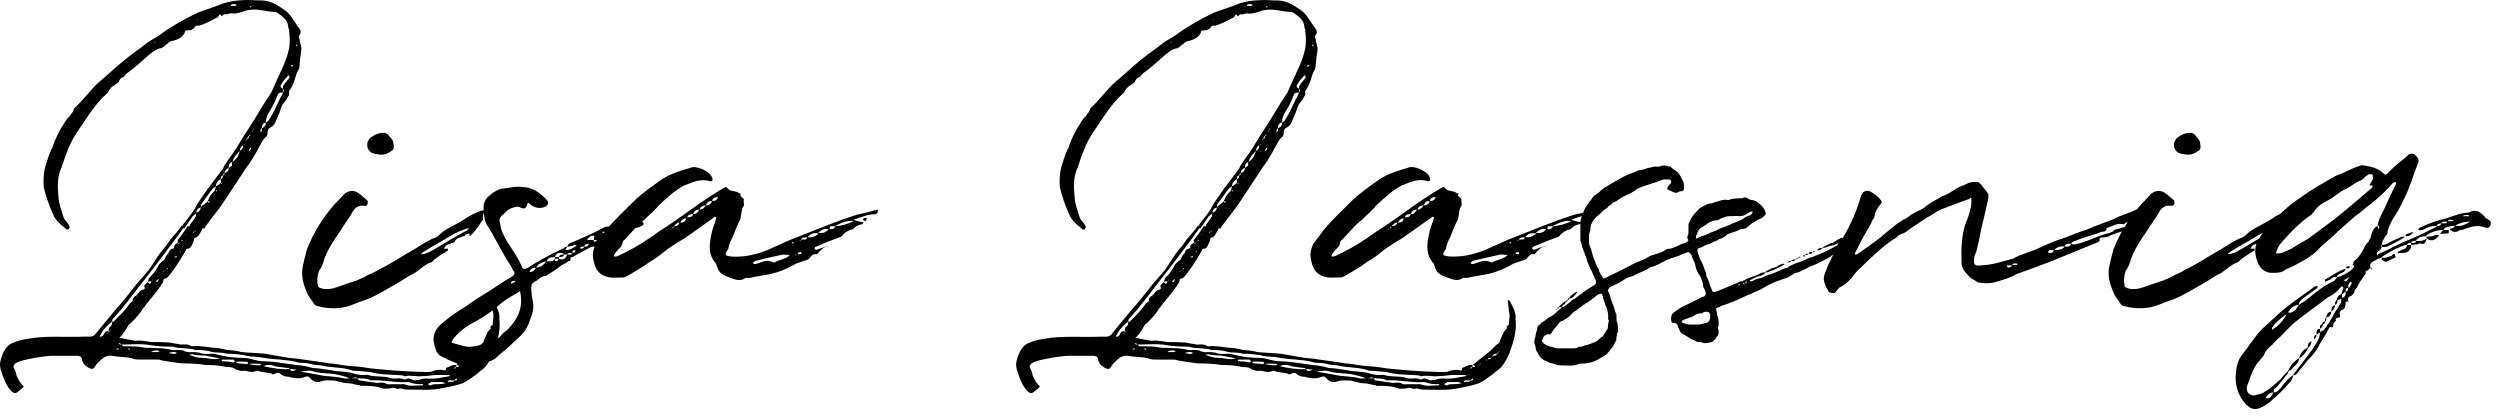 <svg width="227" height="38" viewBox="0 0 227 38" fill="none" xmlns="http://www.w3.org/2000/svg">
<path d="M33.875 13.922C34.1 13.998 34.326 13.998 34.439 14.035H34.778C35.191 13.997 35.416 13.771 35.68 13.619C35.83 13.393 35.718 13.165 35.718 12.977C35.68 12.636 35.379 12.448 35.192 12.182C35.117 12.182 35.042 12.069 34.967 12.069C34.478 12.03 34.103 12.182 33.727 12.446C33.126 12.862 33.276 13.732 33.878 13.922H33.875Z" fill="black"/>
<path d="M78.788 19.825C78.788 19.786 78.826 19.786 78.863 19.748C78.813 19.748 78.788 19.774 78.788 19.825Z" fill="black"/>
<path d="M78.412 19.825C78.299 19.976 78.412 19.976 78.562 20.089H78.6C78.6 20.014 78.676 19.9 78.75 19.825C78.638 19.825 78.6 19.748 78.412 19.825Z" fill="black"/>
<path d="M79.352 19.106C78.863 19.295 78.299 19.37 77.848 19.484C75.78 20.127 73.788 20.997 71.722 21.791L69.692 22.7C68.754 23.077 67.813 23.305 66.874 23.305C66.535 23.305 66.273 23.305 65.934 23.192C65.746 22.889 66.159 22.776 66.159 22.435C66.235 22.094 66.384 21.791 66.534 21.49C66.723 20.997 66.948 20.43 67.21 19.939C67.323 19.598 67.286 19.144 67.473 18.766C67.662 18.653 67.473 18.35 67.548 18.161C67.548 17.896 67.059 17.896 67.285 17.593C67.172 17.555 67.06 17.555 67.022 17.48C66.683 17.291 66.27 17.442 65.969 16.988C65.931 16.988 65.819 16.988 65.744 17.063C65.632 17.101 65.519 17.214 65.331 17.289C64.541 17.782 63.791 18.273 63.001 18.84C61.948 19.597 60.896 20.354 59.806 21.034C58.829 21.753 57.776 22.434 56.687 22.964C56.386 23.077 56.123 23.305 55.784 23.305C55.659 23.23 55.847 22.939 56.348 22.435C56.573 22.284 56.422 21.906 56.723 21.754C57.07 21.405 57.367 21.046 57.692 20.701C57.819 20.681 57.967 20.657 58.115 20.581L58.416 20.43C58.476 20.279 58.416 20.201 58.312 20.117C58.37 20.069 58.427 20.022 58.49 19.976C58.979 19.484 59.467 19.106 59.806 18.652C60.558 17.971 61.196 17.327 62.136 16.835C62.738 16.645 63.49 16.154 64.467 16.457C64.73 16.534 64.767 16.231 64.579 15.965C64.316 15.511 63.189 14.982 62.662 15.246C61.76 15.511 60.857 15.775 60.069 16.306C59.13 16.986 58.264 17.554 57.475 18.349C56.782 19.047 56.003 19.773 55.287 20.581H54.996C53.943 21.149 52.816 21.641 51.726 22.095C51.614 22.134 51.576 22.285 51.501 22.398C51.726 22.398 51.84 22.323 52.065 22.285C52.103 22.134 52.253 22.285 52.366 22.285C52.328 22.323 52.253 22.398 52.215 22.398C51.953 22.549 51.726 22.739 51.351 22.701C51.351 22.625 51.463 22.549 51.501 22.398C51.351 22.398 51.276 22.436 51.163 22.549C50.035 23.079 48.945 23.646 47.968 24.29C47.592 24.479 47.479 24.479 47.33 24.1C47.029 23.381 46.54 22.701 46.052 21.944C45.751 21.415 45.45 20.884 45.414 20.279C45.263 19.938 45.414 19.673 45.676 19.484C45.901 19.257 46.128 19.029 46.391 18.916C46.691 18.841 46.954 18.652 47.331 18.878C47.632 18.991 47.782 18.916 47.895 18.5C47.969 18.349 47.969 18.387 48.083 18.5C48.534 18.916 49.136 18.993 49.587 18.727C49.775 18.575 49.85 18.349 49.625 18.121C49.023 17.516 48.422 17.025 47.483 16.986C46.806 16.873 46.129 17.1 45.491 17.138C45.078 17.251 44.588 17.592 44.288 17.895C43.949 18.236 43.874 18.652 43.912 19.029C43.914 19.056 43.916 19.082 43.917 19.108C43.916 19.108 43.915 19.106 43.912 19.106C43.687 19.068 42.785 19.522 42.597 19.635C42.183 19.9 41.845 20.127 41.394 20.354C40.942 20.618 40.303 20.883 39.89 21.337C39.739 21.488 39.438 21.64 39.25 21.678C38.46 22.056 37.822 22.548 37.108 22.926C36.131 23.493 35.379 24.024 34.44 24.44C33.989 24.781 33.463 24.894 33.087 25.159C32.597 25.385 32.148 25.575 31.696 25.688C31.207 25.877 30.719 26.029 30.268 26.18C29.779 26.293 29.215 26.293 28.878 26.029C28.766 25.5 28.803 25.084 28.954 24.629C29.179 24.288 29.329 23.986 29.405 23.646C29.706 22.738 30.308 21.793 30.909 20.961C31.21 20.431 31.585 19.977 31.962 19.334C32.15 18.918 32.563 18.577 33.089 18.69H33.202C33.352 18.69 33.464 18.387 33.352 18.198C33.051 17.933 32.75 17.668 32.413 17.441C32 17.251 31.549 17.327 31.21 17.667C30.909 18.045 30.458 18.424 30.157 18.802C29.18 19.975 28.428 21.223 27.864 22.66C27.714 23.227 27.564 23.795 27.451 24.4C27.375 25.081 27.527 25.763 27.79 26.367C27.978 26.934 28.316 27.237 28.58 27.691C28.618 27.729 28.805 27.804 28.881 27.804C29.858 28.069 30.91 28.069 31.849 27.729C32.338 27.54 32.788 27.352 33.277 27.2C34.33 26.784 35.231 26.179 36.134 25.686C36.623 25.384 37.111 25.043 37.674 24.778C38.163 24.437 38.613 23.983 39.215 23.795C39.553 23.379 40.192 23.076 40.681 22.735V22.584H40.305C40.456 22.281 40.606 22.168 40.869 22.168C40.945 22.055 41.132 22.055 41.282 21.978C41.395 21.675 41.583 21.637 41.884 21.524C41.996 21.448 42.072 21.448 42.185 21.448C42.297 21.221 42.523 21.221 42.636 21.221V21.448C42.824 21.373 43.35 20.729 43.876 19.897C43.788 19.676 43.88 19.468 43.933 19.319C43.963 19.724 44.016 20.144 44.288 20.541C44.813 21.336 45.264 22.319 45.754 23.113C46.017 23.642 46.392 24.058 46.58 24.55C46.805 24.777 46.73 24.891 46.542 25.079C45.489 25.685 44.588 26.366 43.61 26.933C43.159 27.236 42.708 27.5 42.333 27.803C41.43 28.332 40.566 28.938 39.814 29.657C39.701 29.846 39.625 29.883 39.589 29.997C39.288 30.527 39.326 31.019 39.513 31.548C39.625 32.041 39.888 32.343 40.377 32.493C40.702 32.712 41.131 32.825 41.563 33.036C41.519 33.062 41.475 33.092 41.431 33.137C41.482 33.137 41.532 33.15 41.582 33.175C41.632 33.175 41.656 33.201 41.656 33.252C41.656 33.252 41.656 33.327 41.582 33.327H41.431V33.137C41.093 33.061 40.793 33.327 40.492 33.402C40.568 33.666 40.304 33.666 40.192 33.591C39.891 33.553 39.666 33.591 39.365 33.666C39.177 33.779 38.952 33.779 38.689 33.779C38.087 33.779 35.607 33.666 34.78 33.553C34.178 33.515 33.502 33.44 32.863 33.327C32.261 33.252 31.698 33.252 31.021 33.137C30.496 33.024 29.932 33.024 29.405 32.911L27.526 32.646C26.924 32.533 26.323 32.533 25.797 32.42L24.03 32.117C23.278 32.041 22.602 32.041 21.926 31.965C21.813 31.965 21.738 31.89 21.587 31.89C21.286 31.814 20.986 31.814 20.648 31.777L19.709 31.588C18.995 31.588 18.281 31.361 17.567 31.436H17.379C17.078 31.21 16.741 31.285 16.44 31.285L15.312 31.095C14.823 31.057 14.336 31.057 13.846 31.057C13.321 31.019 12.832 30.868 12.306 30.944C12.118 30.944 11.855 30.831 11.63 30.831C11.367 30.754 11.179 30.754 10.84 30.679C11.179 30.338 11.366 30.037 11.592 29.658C11.63 29.506 11.78 29.393 11.931 29.28C12.306 28.902 12.645 28.561 12.945 28.069C13.471 27.35 14.073 26.707 14.598 25.951C14.674 25.725 14.899 25.61 14.823 25.535C14.823 25.194 15.086 25.345 15.199 25.194C15.612 24.778 16.326 23.718 16.89 22.697C16.89 22.62 16.965 22.584 17.04 22.584C17.379 22.546 17.415 22.206 17.566 21.941C17.642 21.79 17.566 21.6 17.754 21.564C18.017 21.525 18.093 21.261 18.243 21.034L18.394 20.732H18.582C18.62 20.542 18.77 20.429 18.845 20.316C19.22 19.786 19.635 19.294 19.972 18.84C20.574 17.932 21.175 17.061 21.777 16.116C22.078 15.7 22.302 15.246 22.603 14.905C23.017 14.3 23.355 13.694 23.693 13.052C23.843 12.787 23.956 12.559 24.218 12.371C24.256 12.333 24.294 12.145 24.294 12.069C24.294 11.842 24.369 11.652 24.557 11.576C24.782 11.5 24.97 11.235 25.046 11.009L25.385 10.214C25.497 9.873 25.573 9.533 25.836 9.269C26.024 9.079 26.099 8.814 26.249 8.625V8.247C26.625 7.793 26.738 7.264 26.925 6.696C27 6.47 27.188 6.28 27.188 6.054C27.226 5.638 27.264 5.146 27.339 4.73C27.451 4.314 27.226 3.935 27.188 3.519C27.113 3.367 27.113 3.329 27.188 3.178C27.339 3.026 27.339 2.913 27.226 2.649C27.038 2.422 26.851 2.156 26.701 1.892L26.325 1.362C26.024 0.985 25.687 0.795 25.31 0.567C24.747 0.19 24.145 1.12593e-06 23.431 0.038C23.206 0.038 22.905 0 22.679 0C22.003 0 21.326 0.038 20.725 0.19C20.35 0.266 20.049 0.379 19.71 0.53L17.982 1.136C16.816 1.703 15.615 2.347 14.6 3.103C14.261 3.367 13.848 3.557 13.509 3.783C12.757 4.389 11.931 4.918 11.216 5.524C10.502 6.091 9.826 6.771 9.074 7.377C8.284 8.058 7.608 9.042 6.782 9.798C6.706 9.874 6.669 9.949 6.669 10.062C6.594 10.214 6.407 10.365 6.331 10.555C6.106 10.706 5.992 10.971 5.842 11.16C5.352 11.917 4.939 12.749 4.714 13.544C4.664 13.544 4.638 13.569 4.638 13.619C4.45 14.035 4.3 14.527 4.149 15.018C3.961 15.586 3.924 16.266 3.961 16.91C4.149 17.855 4.525 18.84 4.938 19.71C5.239 20.202 5.652 20.505 6.065 20.845C6.103 20.845 6.178 20.807 6.253 20.807C6.253 20.73 6.329 20.655 6.329 20.655C6.329 20.542 6.253 20.429 6.179 20.314C6.066 20.125 5.84 19.973 5.766 19.709C5.577 19.103 5.352 18.536 5.314 17.93C5.239 17.06 5.164 16.077 5.577 15.244C5.653 15.169 5.577 15.054 5.653 15.017C5.992 13.957 6.367 12.936 7.007 11.991L7.871 10.705C8.284 10.099 8.661 9.57 9.149 9.041C9.374 8.738 9.75 8.549 9.901 8.209C10.089 7.831 10.502 7.717 10.765 7.452C10.841 7.262 10.99 7.036 11.104 7.036C11.367 6.961 11.367 6.771 11.517 6.658C12.231 6.166 12.871 5.56 13.509 4.994C13.848 4.73 14.111 4.502 14.524 4.389C14.787 4.389 14.937 4.124 15.2 3.973C15.35 3.783 15.613 3.708 15.839 3.67C16.215 3.557 16.554 3.367 16.742 3.026C16.816 2.913 16.742 2.762 16.967 2.762C17.268 2.762 17.568 2.724 17.757 2.346H17.831C17.982 2.308 18.094 2.346 18.17 2.308C18.696 2.118 19.185 1.892 19.636 1.627C19.712 1.627 19.786 1.552 19.786 1.552C19.937 1.287 19.975 1.211 20.125 1.476C20.238 1.399 20.313 1.286 20.464 1.286C20.576 1.362 20.765 1.211 20.953 1.211C21.404 1.286 21.817 1.135 22.268 0.985C23.207 0.682 24.073 1.06 25.05 1.098H25.088C25.652 1.476 26.177 1.817 26.177 2.535C26.253 2.649 26.253 2.725 26.253 2.838C26.328 3.367 26.328 3.86 26.253 4.389C25.991 5.675 25.276 6.886 24.749 8.134C24.749 8.209 24.674 8.247 24.637 8.398C24.073 9.23 23.546 10.101 23.02 10.971C22.495 11.766 21.931 12.673 21.404 13.543C21.141 13.959 20.766 14.413 20.465 14.905C20.353 15.018 20.315 15.17 20.24 15.321L18.925 17.061C18.511 17.667 18.022 18.273 17.685 18.953C17.384 19.445 17.045 19.823 16.67 20.316C16.632 20.392 16.632 20.429 16.558 20.505H16.482C16.219 20.921 15.843 21.337 15.467 21.753C15.204 22.169 14.903 22.548 14.602 22.888C14.189 23.417 13.888 24.023 13.475 24.552C13.062 25.081 12.573 25.535 12.159 26.102C11.596 26.821 11.032 27.54 10.431 28.183C9.867 28.902 9.227 29.621 8.664 30.34C8.475 30.529 8.363 30.566 8.138 30.566H7.612C5.921 30.642 4.229 30.453 2.576 30.756C2.012 30.832 1.561 30.945 1.072 31.172C0.621 31.361 0.32 31.89 0.133 32.42C-0.055 33.063 -0.055 33.252 0.208 34.008C0.396 34.538 0.621 35.106 1.072 35.559C1.335 35.749 1.411 35.749 1.748 35.483L2.161 35.105C1.861 34.802 1.636 34.461 1.485 34.045C1.485 33.856 1.411 33.743 1.335 33.553C1.147 33.25 1.222 33.175 1.411 32.986C1.561 32.911 1.674 32.834 1.862 32.796C2.351 32.606 4.117 32.304 4.718 32.304H6.936C7.275 32.304 7.425 32.38 7.462 32.72C7.536 33.061 7.875 33.325 8.138 33.438C8.326 33.515 8.439 33.515 8.551 33.4C8.664 33.249 8.74 33.059 8.852 32.984C9.227 32.606 9.566 32.227 10.168 32.304C10.769 32.417 11.371 32.417 11.859 32.493C11.934 32.493 11.934 32.532 11.971 32.532C12.234 32.645 12.46 32.645 12.723 32.645H14.189C14.339 32.645 14.49 32.645 14.678 32.721C15.28 32.834 15.843 32.911 16.445 32.986C17.159 33.024 17.835 32.986 18.587 33.137C19.301 33.137 19.941 33.175 20.579 33.327C20.88 33.327 21.18 33.327 21.405 33.553C21.481 33.591 21.668 33.591 21.781 33.666H22.306C22.607 33.743 22.946 33.856 23.283 33.666H23.434C23.847 33.856 24.26 33.779 24.674 33.931C24.749 34.006 24.824 34.006 24.974 33.931C25.237 33.779 25.388 33.855 25.576 34.044C25.688 34.082 25.801 34.157 25.989 34.195C26.102 34.195 26.252 34.195 26.44 34.27C26.93 34.384 27.343 34.384 27.756 34.195C27.944 34.157 28.057 34.195 28.169 34.347C28.47 34.688 28.809 34.763 29.222 34.611C29.41 34.536 29.673 34.536 29.898 34.536C30.123 34.536 30.349 34.536 30.612 34.611C30.951 34.688 31.25 34.801 31.627 34.801C31.966 34.801 32.303 34.952 32.68 34.99C32.68 35.029 32.718 35.029 32.718 35.029C33.432 35.029 34.184 35.029 34.785 35.293H34.936C35.124 35.293 35.349 35.293 35.612 35.218C35.8 35.142 35.987 35.37 36.213 35.293C36.476 35.218 36.665 35.37 36.889 35.37C38.017 35.37 39.182 35.483 40.309 35.218C40.911 35.105 41.437 34.992 42 34.802C42.414 34.613 42.752 34.348 43.128 34.084C43.278 34.007 43.466 33.781 43.653 33.667C43.979 33.457 44.218 33.145 44.416 32.812C44.69 32.745 44.998 32.574 45.193 32.343C45.682 31.927 46.207 31.511 46.697 31.019C47.449 30.338 47.824 29.997 48.125 29.052C48.35 28.485 48.538 27.88 48.35 27.199C48.274 26.896 48.274 26.593 48.237 26.216C48.237 25.875 48.275 25.686 48.65 25.535C48.951 25.345 49.176 25.043 49.589 25.043C50.115 24.702 50.566 24.437 51.017 24.059C51.28 23.983 51.469 23.795 51.619 23.718C51.958 23.718 51.619 23.341 51.994 23.341C52.558 23 53.122 22.735 53.649 22.432C53.797 22.395 53.944 22.394 53.985 22.394C53.883 22.667 53.808 22.994 53.836 23.302C53.986 24.437 54.361 25.005 55.376 25.194C55.789 25.232 56.203 25.194 56.616 25.194C56.728 25.194 56.879 25.081 56.991 25.043C57.667 24.627 58.382 24.249 59.021 23.757C59.623 23.454 60.148 22.962 60.712 22.546C61.163 22.243 61.689 21.902 62.216 21.6L64.884 19.709C64.909 19.659 64.959 19.671 65.034 19.747V19.823C64.884 20.352 64.659 20.807 64.583 21.337C64.395 22.245 64.282 23.154 65.034 23.947C65.072 24.137 65.147 24.25 65.185 24.402C65.373 24.894 65.823 25.044 66.237 25.197C66.689 25.348 67.176 25.613 67.703 25.235H68.079C68.718 25.084 69.319 25.008 69.92 24.894C70.747 24.704 71.499 24.402 72.251 23.949L73.341 23.571C73.604 23.458 73.642 23.042 74.093 23.079H74.206C74.431 22.776 74.731 22.436 75.183 22.36H75.221V22.322C74.807 22.435 74.431 22.586 74.093 22.7C74.093 22.7 74.017 22.586 73.943 22.586C73.943 22.561 73.968 22.51 74.019 22.435C74.32 22.284 75.635 21.754 76.387 21.49C76.65 21.149 77.025 20.884 77.476 20.809C77.701 20.506 78.04 20.393 78.303 20.355C78.379 20.242 78.415 20.204 78.415 20.204C78.153 20.129 77.852 20.09 77.551 19.977V19.939C78.153 19.713 78.867 19.447 79.543 19.447C79.581 19.37 79.655 19.334 79.693 19.295C79.693 19.295 79.693 19.182 79.731 19.144L79.655 19.031C79.543 19.107 79.467 19.107 79.354 19.107L79.352 19.106ZM42.333 20.959C41.28 21.488 40.265 22.17 39.25 22.738C38.911 22.927 38.611 23.079 38.235 23.079C38.235 23.004 38.46 22.852 38.611 22.776C39.4 22.284 40.189 21.868 40.979 21.377C41.505 21.074 42.032 20.847 42.595 20.696C42.52 20.771 42.407 20.961 42.333 20.961V20.959ZM26.924 4.048C26.974 4.073 26.999 4.099 26.999 4.124C26.999 4.201 26.924 4.201 26.924 4.201C26.924 4.15 26.899 4.112 26.848 4.087L26.924 4.049V4.048ZM26.511 5.901C26.511 5.901 26.587 5.901 26.623 5.939C26.585 6.015 26.511 6.053 26.435 6.053C26.435 6.091 26.397 6.053 26.397 6.015C26.435 6.015 26.435 5.939 26.51 5.901H26.511ZM14.07 3.935C13.995 3.783 14.07 3.783 14.108 3.783C14.083 3.834 14.07 3.885 14.07 3.935ZM17.903 1.817V1.74L17.978 1.817H17.903ZM20.308 0.795V0.757L20.346 0.795H20.308ZM20.797 0.606V0.567H20.835L20.797 0.606ZM21.399 0.53H20.948C20.986 0.341 21.173 0.379 21.323 0.379C21.373 0.379 21.423 0.405 21.473 0.455L21.398 0.532L21.399 0.53ZM21.738 0.795H21.663L21.738 0.757V0.795ZM22.715 0.682C22.715 0.682 22.715 0.606 22.677 0.606C22.715 0.606 22.715 0.567 22.715 0.567C22.752 0.567 22.789 0.606 22.865 0.606C22.789 0.644 22.752 0.682 22.715 0.682ZM41.244 33.407C41.319 33.331 41.395 33.331 41.395 33.331C41.395 33.407 41.395 33.444 41.319 33.444H41.206C41.206 33.406 41.244 33.406 41.244 33.406V33.407ZM41.169 33.936H41.206L41.169 34.011V33.936ZM11.1 29.509C11.1 29.484 11.113 29.471 11.138 29.471C11.138 29.471 11.1 29.471 11.1 29.509ZM11.439 29.206H11.364L11.439 29.13V29.206ZM11.814 28.601C11.814 28.575 11.827 28.563 11.852 28.563L11.814 28.601ZM11.927 28.488V28.449C12.039 28.488 11.927 28.488 11.927 28.488ZM12.302 27.958C12.302 27.958 12.302 27.882 12.34 27.882C12.34 27.882 12.34 27.958 12.302 27.958ZM12.452 27.845H12.378C12.403 27.845 12.428 27.832 12.452 27.807V27.845ZM12.378 26.9C12.378 26.9 12.452 26.9 12.452 26.938C12.452 26.938 12.378 26.938 12.378 26.9ZM13.317 26.749C13.241 26.71 13.317 26.71 13.391 26.71C13.317 26.71 13.317 26.749 13.317 26.749ZM13.655 26.484H13.58C13.605 26.484 13.63 26.471 13.655 26.446V26.484ZM13.844 25.463H13.769L13.844 25.386V25.463ZM14.333 25.539C14.333 25.539 14.333 25.614 14.257 25.614C14.181 25.614 14.107 25.539 14.257 25.463C14.333 25.386 14.333 25.349 14.408 25.349C14.408 25.388 14.408 25.463 14.333 25.539ZM14.897 24.744C14.784 24.593 14.897 24.593 14.897 24.593V24.744ZM14.934 24.593L15.085 24.517C15.085 24.556 15.01 24.556 14.934 24.593ZM15.123 24.441C15.123 24.391 15.148 24.353 15.197 24.328C15.273 24.441 15.197 24.441 15.123 24.441ZM15.348 24.025H15.31L15.348 23.987V24.025ZM15.31 23.117H15.348C15.31 23.23 15.31 23.117 15.31 23.117ZM15.799 22.588C15.837 22.588 15.837 22.626 15.875 22.626H15.837C15.799 22.626 15.799 22.588 15.799 22.588ZM15.875 23.383L15.837 23.306C15.875 23.306 15.949 23.306 16.025 23.231C16.025 23.231 16.025 23.306 16.063 23.306C16.025 23.383 15.951 23.383 15.875 23.383ZM16.288 23.005C16.138 22.967 16.212 22.967 16.288 22.967V23.005ZM16.326 22.892C16.326 22.892 16.326 22.815 16.364 22.779C16.44 22.892 16.364 22.892 16.326 22.892ZM16.551 22.476V22.399H16.627L16.551 22.476ZM16.475 21.87C16.475 21.819 16.5 21.782 16.551 21.757C16.627 21.87 16.551 21.87 16.475 21.87ZM16.814 22.173L16.89 22.097C16.89 22.148 16.864 22.173 16.814 22.173ZM16.89 21.341L16.814 21.266H16.89V21.341ZM17.04 21.795V21.757L17.078 21.795H17.04ZM17.379 21.454V21.416L17.417 21.454H17.379ZM17.567 21.151C17.491 21.038 17.567 21.038 17.643 21.038C17.643 21.064 17.618 21.101 17.567 21.151ZM17.68 21.038C17.68 21 17.755 20.925 17.755 20.925C17.793 21.038 17.755 21 17.68 21.038ZM17.792 20.13L17.754 20.054H17.792V20.13ZM18.093 19.601V19.563L18.169 19.601H18.093ZM18.431 19.072L18.507 19.033C18.507 19.072 18.431 19.072 18.431 19.072ZM19.446 17.747V17.671H19.522L19.446 17.747ZM19.635 17.406C19.635 17.406 19.597 17.331 19.597 17.293H19.709C19.709 17.331 19.633 17.406 19.633 17.406H19.635ZM19.936 17.066V16.99C20.048 17.066 19.936 17.066 19.936 17.066ZM20.16 16.724L20.085 16.611H20.235C20.16 16.611 20.16 16.688 20.16 16.724ZM20.649 16.044C20.649 15.994 20.674 15.969 20.724 15.969L20.649 16.044ZM20.8 15.931H20.762C20.762 15.856 20.8 15.856 20.8 15.856V15.931ZM21.139 15.061C21.139 15.099 21.177 15.099 21.177 15.099C21.139 15.175 21.139 15.099 21.139 15.061ZM23.77 11.655C23.77 11.391 23.846 11.163 24.145 11.126C24.145 10.823 24.221 10.559 24.37 10.294C24.671 9.802 24.972 9.273 25.16 8.743C25.273 8.402 25.385 8.402 25.686 8.402V8.061C25.497 7.985 25.423 7.835 25.497 7.721C25.686 7.38 25.911 7.115 26.174 6.85L26.098 6.774C26.174 6.698 26.174 6.774 26.174 6.85C26.324 6.889 26.324 7.04 26.249 7.115C26.099 7.305 25.911 7.493 25.76 7.721C25.686 7.797 25.686 7.91 25.686 8.061C25.786 8.162 25.786 8.276 25.686 8.402V8.441C25.235 9.273 24.896 10.181 24.37 10.976L24.145 11.127C24.145 11.392 24.033 11.543 23.77 11.656C23.77 11.77 23.846 11.921 23.619 11.997C23.694 11.846 23.619 11.656 23.77 11.656V11.655ZM23.545 12.071V12.033H23.583L23.545 12.071ZM23.545 10.898L23.469 10.973C23.469 10.898 23.545 10.898 23.545 10.898ZM23.357 11.011H23.395L23.357 11.05V11.011ZM23.018 11.654C23.13 11.767 23.018 11.767 22.943 11.767C22.981 11.767 23.018 11.729 23.018 11.654ZM22.943 11.843C22.905 11.843 22.905 11.92 22.905 11.995C22.793 11.843 22.905 11.843 22.943 11.843ZM22.605 13.697L22.529 13.735C22.529 13.71 22.554 13.697 22.605 13.697C22.605 13.546 22.679 13.47 22.793 13.394C22.793 13.546 22.793 13.62 22.605 13.697ZM22.342 12.675H22.416C22.492 12.524 22.492 12.373 22.605 12.334C22.679 12.259 22.679 12.183 22.679 12.183C22.792 12.334 22.679 12.334 22.605 12.334C22.605 12.448 22.605 12.561 22.416 12.675L22.342 12.752V12.675ZM22.191 13.053C22.267 13.13 22.191 13.13 22.117 13.13C22.117 13.091 22.191 13.091 22.191 13.053ZM22.191 13.734V13.81L22.117 13.734H22.191ZM18.244 18.841V18.577L19.297 17.139C19.335 17.063 19.448 17.063 19.598 16.913C19.598 16.61 19.786 16.384 20.049 16.269C20.049 16.118 20.049 15.966 20.238 15.928C20.238 15.853 20.313 15.777 20.388 15.702C20.388 15.512 20.538 15.324 20.763 15.248C20.763 15.021 20.801 14.832 21.064 14.718C21.064 14.718 21.064 14.642 21.14 14.642C21.178 14.339 21.479 14 21.779 13.697C21.779 13.47 21.892 13.281 22.08 13.204C22.08 13.469 22.006 13.546 21.779 13.697C21.667 14.113 21.479 14.492 21.065 14.718V15.059C20.953 15.098 20.877 15.172 20.765 15.249C20.765 15.513 20.652 15.665 20.389 15.703C20.389 15.854 20.351 15.929 20.239 15.929C20.239 16.081 20.239 16.194 20.051 16.27V16.611L19.788 16.801C19.713 16.877 19.637 16.914 19.599 16.914C19.599 17.066 19.523 17.14 19.523 17.292C19.223 17.556 18.998 17.859 18.847 18.275H19.036C18.998 18.35 18.998 18.427 18.998 18.427C18.923 18.427 18.923 18.35 18.847 18.275C18.771 18.427 18.622 18.465 18.509 18.578C18.396 18.654 18.284 18.691 18.246 18.843C18.17 19.069 18.095 19.259 17.833 19.297C17.833 19.07 17.983 18.881 18.246 18.843L18.244 18.841ZM9.75 30.342C9.75 30.342 9.75 30.267 9.825 30.267C9.825 30.267 9.825 30.342 9.75 30.342ZM10.089 30.04H10.013C10.051 30.04 10.089 30.001 10.089 30.001V30.04ZM10.164 29.208C10.202 29.397 10.164 29.549 10.013 29.662C9.863 29.738 9.863 29.926 9.863 30.078H9.975L9.863 30.229V30.078C9.675 30.078 9.562 30.078 9.488 30.229C9.413 30.419 9.337 30.532 9.149 30.57H9.074C9.074 30.532 9.036 30.532 9.036 30.532C9.149 30.419 9.225 30.267 9.261 30.154C9.486 29.813 9.825 29.474 10.164 29.209C10.164 29.058 10.276 28.906 10.389 28.793C11.179 27.961 11.817 27.053 12.531 26.145L13.921 24.366C14.823 23.155 15.726 22.02 16.627 20.734H16.739L17.491 19.638L17.83 19.373C17.792 19.449 17.792 19.563 17.792 19.638C17.642 19.902 17.417 20.13 17.266 20.395C17.228 20.433 17.228 20.508 17.228 20.546H17.04C16.739 21 16.439 21.416 16.138 21.794V22.058H16.288C16.288 22.172 16.212 22.172 16.138 22.058C15.875 22.172 15.799 22.285 15.799 22.551C15.424 22.589 15.348 22.815 15.273 23.043C15.085 23.156 15.01 23.421 14.934 23.572C14.934 23.647 14.972 23.647 14.972 23.647H14.934V23.572C14.71 23.724 14.521 23.913 14.409 24.065C14.184 24.519 13.883 24.935 13.506 25.276C13.469 25.389 13.469 25.54 13.394 25.617C13.506 25.542 13.657 25.542 13.733 25.542V25.617C13.658 25.806 13.582 25.806 13.394 25.617C13.319 25.73 13.169 25.806 13.131 25.881C13.055 25.994 13.169 26.146 13.131 26.222C13.055 26.335 12.83 26.297 12.756 26.412C12.567 26.525 12.531 26.715 12.38 26.828C12.155 26.941 12.042 27.054 12.042 27.357L12.116 27.433C12.116 27.433 12.042 27.433 12.042 27.357C11.929 27.433 11.779 27.546 11.703 27.66C11.364 28.189 10.839 28.681 10.387 29.135C10.387 29.212 10.275 29.212 10.162 29.212L10.164 29.208ZM10.615 31.78C10.615 31.729 10.602 31.703 10.577 31.703C10.615 31.665 10.69 31.628 10.765 31.628C10.765 31.628 10.765 31.703 10.803 31.703C10.765 31.703 10.691 31.703 10.615 31.78ZM10.803 31.212H10.765C10.803 31.174 10.841 31.099 10.841 31.174C10.917 31.174 10.992 31.212 10.992 31.288C10.917 31.288 10.841 31.288 10.803 31.211V31.212ZM11.78 31.78C11.706 31.703 11.63 31.703 11.63 31.703C11.63 31.703 11.63 31.628 11.706 31.628C11.706 31.628 11.78 31.703 11.818 31.703L11.78 31.78ZM14.336 31.969H13.734C13.922 31.78 14.26 31.78 14.524 31.894C14.411 31.894 14.411 31.969 14.336 31.969ZM15.312 32.046C15.613 31.969 15.838 31.894 16.064 32.046C15.839 32.197 15.613 32.122 15.312 32.046ZM18.507 32.5C18.018 32.5 17.681 32.424 17.154 32.197C17.379 32.197 17.492 32.122 17.567 32.197C17.98 32.31 18.319 32.235 18.77 32.31L19.936 32.537C19.334 32.726 18.921 32.499 18.507 32.499V32.5ZM21.175 32.916C20.8 32.803 20.537 32.84 20.16 32.803L20.122 32.726C20.16 32.726 20.16 32.65 20.235 32.65H21.174C21.25 32.65 21.286 32.801 21.324 32.84C21.286 32.84 21.248 32.916 21.174 32.916H21.175ZM22.302 33.067C22.078 32.991 21.813 33.029 21.588 32.991C21.551 32.991 21.476 32.916 21.4 32.84H22.302C22.415 32.84 22.527 32.84 22.527 32.991C22.49 33.029 22.339 33.067 22.302 33.067ZM23.542 33.181C23.279 33.142 22.903 33.181 22.603 33.029H23.618L23.693 33.067C23.693 33.144 23.618 33.181 23.542 33.181ZM26.85 33.596C26.699 33.672 26.436 33.786 26.324 33.52C25.497 33.558 24.783 33.444 23.957 33.255C24.258 33.066 24.483 33.142 24.747 33.179C25.16 33.331 25.649 33.331 26.024 33.406C26.175 33.406 26.249 33.406 26.325 33.519C26.514 33.519 26.701 33.519 26.851 33.557H26.927C26.927 33.582 26.902 33.595 26.851 33.595L26.85 33.596ZM31.21 34.353C30.496 34.164 29.744 34.202 28.992 34.051C28.466 33.937 27.939 33.861 27.263 33.748C27.789 33.672 28.165 33.596 28.541 33.748C29.217 33.937 29.931 33.861 30.608 34.012C30.947 34.089 31.284 34.164 31.773 34.353C31.473 34.353 31.36 34.392 31.21 34.353ZM32.036 34.467C31.962 34.353 32.036 34.39 32.074 34.39C32.036 34.39 32.036 34.467 32.036 34.467ZM38.163 34.996C37.712 34.996 37.186 35.109 36.697 34.883H35.645C35.382 34.883 35.193 34.958 35.005 34.806C34.704 34.693 34.441 34.768 34.215 34.768L32.637 34.542C32.562 34.542 32.486 34.39 32.448 34.352H32.073C32.199 34.226 32.324 34.226 32.448 34.352C32.787 34.352 33.162 34.352 33.501 34.465C33.577 34.542 33.689 34.542 33.726 34.542C34.779 34.465 35.868 34.768 36.959 34.693C37.071 34.693 37.222 34.693 37.334 34.769C37.709 34.883 38.086 34.883 38.425 34.883C38.425 35.034 38.312 34.996 38.162 34.996H38.163ZM38.087 34.467C38.012 34.543 37.825 34.467 37.674 34.543C37.411 34.543 37.185 34.278 36.96 34.392C36.697 34.543 36.547 34.353 36.284 34.353C36.059 34.353 35.758 34.392 35.532 34.353C34.856 34.089 34.104 34.277 33.428 34.051C33.315 34.012 33.203 34.051 33.089 34.051C32.714 34.051 32.299 34.012 31.962 33.861C31.436 33.748 30.909 33.748 30.345 33.672C30.007 33.596 29.744 33.558 29.331 33.52C28.992 33.444 28.729 33.444 28.354 33.407C27.864 33.255 27.377 33.181 26.925 33.142C25.911 33.029 24.896 32.801 23.843 32.801C23.43 32.801 22.941 32.612 22.527 32.537C22.339 32.537 22.265 32.499 22.114 32.499C21.288 32.499 20.46 32.385 19.709 32.196C19.597 32.121 19.37 32.121 19.296 32.121C18.921 32.121 18.506 32.196 18.169 32.044C18.018 31.968 17.906 32.044 17.755 31.968C17.38 31.968 16.965 32.044 16.628 31.817C16.44 31.779 16.215 31.779 16.026 31.779C15.838 31.779 15.726 31.817 15.613 31.779C14.937 31.589 14.336 31.627 13.734 31.589C13.471 31.589 13.245 31.589 12.982 31.551C12.569 31.438 12.118 31.474 11.629 31.438H11.177L11.027 31.286C11.817 31.286 12.567 31.21 13.319 31.286C14.109 31.438 14.898 31.476 15.687 31.476C16.326 31.702 17.077 31.552 17.754 31.779C17.792 31.817 17.829 31.779 17.904 31.779C18.394 31.779 18.807 31.817 19.295 31.968C19.708 32.044 20.159 31.968 20.572 32.12H20.797C21.286 32.12 21.736 32.194 22.113 32.233C22.526 32.384 23.09 32.384 23.541 32.422C24.143 32.535 24.781 32.612 25.42 32.649C25.984 32.725 26.511 32.725 27.037 32.913C27.375 32.988 27.751 32.913 28.126 33.026C28.465 33.14 28.878 33.14 29.179 33.178C30.081 33.404 31.02 33.329 31.848 33.594C31.96 33.669 32.036 33.669 32.149 33.669C32.638 33.669 33.164 33.745 33.653 33.782C34.405 34.008 35.193 34.008 35.983 34.047C36.172 34.047 36.359 34.085 36.585 34.085C36.661 34.161 36.697 34.161 36.81 34.161C37.299 34.048 37.749 34.199 38.238 34.161C38.689 34.161 39.14 34.085 39.553 34.048H40.719C40.794 34.048 40.794 34.086 40.869 34.086L40.794 34.163C40.193 34.276 39.629 34.389 39.028 34.389C38.689 34.351 38.426 34.351 38.089 34.465L38.087 34.467ZM39.628 34.883C39.44 34.883 39.289 34.883 39.139 34.996C39.101 34.996 38.951 34.958 38.914 34.958V34.806C39.026 34.806 39.102 34.768 39.139 34.693H40.192C40.267 34.693 40.267 34.769 40.455 34.806C40.041 34.883 39.853 34.883 39.628 34.883ZM41.395 34.542H41.244C41.169 34.768 40.906 34.617 40.719 34.693L40.643 34.617C40.693 34.567 40.743 34.542 40.793 34.542H41.244L41.395 34.39H41.507C41.507 34.467 41.431 34.542 41.395 34.542ZM46.392 25.651C46.504 25.5 46.58 25.499 46.73 25.499C46.806 25.499 46.806 25.538 46.806 25.538C46.694 25.651 46.544 25.689 46.431 25.764L46.393 25.688V25.649L46.392 25.651ZM41.017 31.023C41.017 30.948 41.129 30.833 41.167 30.758C41.656 30.153 42.257 29.66 43.009 29.283C43.623 28.947 44.186 28.593 44.731 28.176C44.734 28.205 44.736 28.234 44.74 28.261C44.891 28.677 44.74 29.056 44.74 29.472C44.74 29.547 44.401 29.624 44.59 29.813C44.214 30.078 44.139 30.532 43.95 30.873C43.95 31.024 43.876 31.099 43.8 31.176C43.729 31.22 43.668 31.269 43.608 31.32C43.486 31.355 43.371 31.403 43.272 31.403C42.82 31.517 42.445 31.517 42.032 31.403C41.731 31.29 41.356 31.252 41.129 31.139C41.017 31.139 40.979 31.101 41.017 31.026V31.023ZM46.128 29.888C45.939 30.078 45.752 30.153 45.602 30.342C45.482 30.504 45.348 30.635 45.206 30.745C45.348 30.165 45.422 29.574 45.34 28.981C45.389 28.59 45.264 28.23 45.1 27.882C45.23 27.774 45.36 27.662 45.489 27.544C46.015 27.128 46.579 26.825 47.218 26.447C47.557 27.885 47.03 28.944 46.128 29.89V29.888ZM48.081 24.706C48.119 24.441 48.344 24.29 48.645 24.328C48.569 24.554 48.344 24.706 48.081 24.706ZM48.683 24.29C48.871 23.949 49.134 23.836 49.585 23.722C49.361 24.1 49.022 24.29 48.683 24.29ZM51.501 23.117C51.351 23.495 51.163 23.646 50.749 23.495V23.343H50.374V23.495H50.713C50.713 23.721 50.524 23.721 50.374 23.721V23.495L50.186 23.721H49.622C49.772 23.38 50.035 23.343 50.374 23.343C50.524 22.927 50.749 22.927 51.164 23.002V23.116C50.976 23.116 50.825 23.116 50.751 23.342C50.901 23.342 51.164 23.342 51.202 23.116H51.503C51.578 22.926 51.728 22.926 51.954 23.002C51.841 23.192 51.729 23.116 51.503 23.116L51.501 23.117ZM51.953 22.927C51.99 22.701 52.103 22.701 52.253 22.738C52.253 22.927 52.065 23.002 51.953 22.927ZM54.847 21.036H54.921C54.895 21.074 54.869 21.111 54.843 21.149C54.736 21.149 54.734 21.149 54.697 21.073C54.736 21.073 54.736 21.034 54.848 21.034L54.847 21.036ZM53.043 22.398C53.005 22.588 52.855 22.588 52.668 22.549C52.744 22.323 52.856 22.398 53.043 22.398C53.118 22.134 53.306 22.134 53.456 22.134C53.381 22.398 53.306 22.398 53.043 22.398ZM53.306 21.793C53.456 21.528 53.645 21.338 53.982 21.415C53.944 21.528 53.906 21.641 53.906 21.793H54.207C54.131 21.944 53.982 21.944 53.906 21.944V21.793H53.305H53.306ZM60.898 20.884V20.809H60.974L60.898 20.884ZM61.048 20.733C61.048 20.695 61.123 20.543 61.161 20.543C61.161 20.733 61.123 20.733 61.048 20.733ZM61.199 20.543C61.311 20.392 61.499 20.202 61.688 20.202C61.65 20.429 61.463 20.543 61.199 20.543ZM61.762 20.202C61.913 19.938 62.101 19.825 62.288 19.825C62.25 20.089 62.1 20.241 61.762 20.202ZM62.927 19.445C62.889 19.71 62.552 19.748 62.402 19.748C62.44 19.484 62.664 19.445 62.927 19.445C63.04 19.143 63.19 19.029 63.491 19.029C63.341 19.332 63.19 19.445 62.927 19.445ZM64.093 18.65C63.942 18.877 63.792 19.028 63.529 19.028C63.605 18.764 63.792 18.687 64.093 18.65C64.243 18.348 64.318 18.234 64.656 18.273C64.544 18.575 64.318 18.65 64.093 18.65ZM64.656 18.234C64.732 17.97 64.919 17.893 65.182 17.893C65.144 18.158 64.919 18.271 64.656 18.234ZM65.296 17.78V17.742H65.334L65.296 17.78ZM70.332 23.833H70.22C69.543 23.455 69.054 23.909 68.529 23.984C68.453 23.984 68.453 23.946 68.453 23.946C68.378 23.946 68.378 23.908 68.378 23.908V23.832C68.529 23.755 68.567 23.68 68.603 23.68C69.43 23.491 70.144 23.302 70.896 23.151C71.197 23.075 71.459 23.151 71.722 23.151C71.347 23.567 70.707 23.567 70.332 23.832V23.833ZM72.699 21.79V21.866L72.587 21.79H72.699ZM71.985 22.093C71.985 22.093 71.947 22.093 71.873 21.98H71.948C71.986 21.98 72.061 21.98 72.061 22.093H71.985ZM72.248 23.189C72.21 23.076 72.248 23.076 72.286 23.076C72.286 23.152 72.248 23.152 72.248 23.189ZM72.737 23.076H72.436C72.436 22.963 72.549 22.887 72.699 22.887C72.737 22.887 72.737 22.962 72.775 22.962C72.775 23.038 72.737 23.075 72.737 23.075V23.076ZM73.076 21.752H72.737C72.85 21.487 73.15 21.6 73.263 21.525C73.263 21.677 73.225 21.752 73.074 21.752H73.076ZM74.279 21.259C74.016 21.486 73.641 21.6 73.34 21.524C73.603 21.183 73.866 21.146 74.279 21.183V21.259ZM74.279 21.146C74.58 20.882 74.843 20.73 75.218 20.805C74.993 21.146 74.692 21.183 74.279 21.146ZM76.722 20.73L76.647 20.692H76.722V20.73ZM77.512 20.087C76.948 20.351 76.422 20.503 75.859 20.541C75.67 20.882 75.483 20.805 75.333 20.805C75.333 20.729 75.371 20.541 75.409 20.541H75.86V20.503C76.386 20.238 76.913 19.973 77.551 20.087H77.513H77.512Z" fill="black"/>
<path d="M137.08 27.315C137.08 27.315 137.004 27.238 136.967 27.238L136.891 27.315C136.967 27.656 136.967 27.958 137.004 28.26C137.154 28.676 137.004 29.055 137.004 29.471C137.004 29.546 136.665 29.622 136.853 29.812C136.478 30.076 136.402 30.531 136.214 30.872C136.214 31.023 136.139 31.098 136.064 31.174C135.65 31.439 135.462 31.817 135.087 32.044C134.673 32.385 134.297 32.65 133.921 32.99C133.847 33.028 133.771 33.066 133.696 33.141C133.747 33.141 133.797 33.154 133.847 33.179C133.897 33.179 133.921 33.205 133.921 33.255C133.921 33.255 133.921 33.331 133.847 33.331H133.696V33.141C133.358 33.065 133.058 33.331 132.758 33.406C132.833 33.67 132.569 33.67 132.457 33.595C132.156 33.557 131.931 33.595 131.63 33.67C131.442 33.783 131.217 33.783 130.954 33.783C130.353 33.783 127.872 33.67 127.045 33.557C126.444 33.519 125.767 33.444 125.128 33.331C124.526 33.255 123.963 33.255 123.287 33.141C122.761 33.028 122.197 33.028 121.67 32.914L119.791 32.65C119.189 32.537 118.588 32.537 118.062 32.423L116.295 32.121C115.543 32.044 114.867 32.044 114.191 31.969C114.079 31.969 114.003 31.894 113.852 31.894C113.551 31.818 113.251 31.818 112.913 31.781L111.974 31.592C111.26 31.592 110.546 31.365 109.832 31.44H109.644C109.343 31.214 109.006 31.289 108.705 31.289L107.578 31.099C107.088 31.061 106.601 31.061 106.112 31.061C105.586 31.023 105.097 30.872 104.571 30.948C104.383 30.948 104.12 30.835 103.895 30.835C103.632 30.758 103.444 30.758 103.105 30.683C103.444 30.342 103.631 30.041 103.857 29.662C103.895 29.51 104.045 29.397 104.196 29.284C104.571 28.906 104.91 28.565 105.21 28.073C105.736 27.354 106.338 26.71 106.864 25.955C106.939 25.729 107.164 25.614 107.088 25.539C107.088 25.198 107.351 25.349 107.464 25.198C107.877 24.782 108.591 23.722 109.155 22.701C109.155 22.625 109.231 22.588 109.305 22.588C109.644 22.549 109.68 22.21 109.831 21.945C109.907 21.794 109.831 21.604 110.019 21.567C110.282 21.529 110.358 21.265 110.508 21.038L110.659 20.735H110.847C110.885 20.546 111.035 20.433 111.11 20.32C111.485 19.79 111.9 19.298 112.237 18.844C112.839 17.936 113.44 17.065 114.042 16.12C114.343 15.704 114.568 15.25 114.868 14.909C115.282 14.304 115.62 13.698 115.958 13.056C116.108 12.791 116.221 12.563 116.484 12.375C116.521 12.337 116.559 12.149 116.559 12.072C116.559 11.846 116.634 11.656 116.822 11.58C117.047 11.504 117.235 11.239 117.311 11.013L117.65 10.218C117.763 9.877 117.838 9.537 118.101 9.272C118.29 9.083 118.364 8.818 118.515 8.629V8.251C118.89 7.797 119.004 7.268 119.191 6.7C119.265 6.474 119.453 6.284 119.453 6.058C119.491 5.642 119.529 5.15 119.604 4.734C119.716 4.318 119.491 3.939 119.453 3.523C119.378 3.371 119.378 3.333 119.453 3.182C119.604 3.03 119.604 2.917 119.491 2.652C119.303 2.426 119.116 2.16 118.966 1.896L118.59 1.366C118.29 0.989 117.952 0.799 117.576 0.571C117.012 0.193 116.41 0.004 115.696 0.042C115.471 0.042 115.171 0.004 114.944 0.004C114.268 0.004 113.591 0.042 112.989 0.193C112.614 0.27 112.313 0.383 111.974 0.534L110.245 1.14C109.08 1.707 107.878 2.351 106.864 3.107C106.525 3.371 106.112 3.561 105.773 3.787C105.021 4.393 104.194 4.922 103.48 5.527C102.766 6.095 102.09 6.775 101.338 7.381C100.548 8.061 99.872 9.046 99.046 9.802C98.97 9.878 98.933 9.953 98.933 10.066C98.857 10.218 98.67 10.369 98.594 10.559C98.37 10.71 98.256 10.975 98.105 11.164C97.616 11.921 97.203 12.753 96.978 13.548C96.927 13.548 96.902 13.573 96.902 13.623C96.714 14.039 96.563 14.531 96.413 15.022C96.225 15.59 96.188 16.27 96.225 16.914C96.413 17.859 96.788 18.844 97.202 19.714C97.502 20.206 97.916 20.509 98.329 20.849C98.367 20.849 98.441 20.811 98.517 20.811C98.517 20.734 98.593 20.659 98.593 20.659C98.593 20.546 98.517 20.433 98.443 20.318C98.33 20.129 98.104 19.977 98.029 19.713C97.841 19.107 97.616 18.54 97.578 17.934C97.502 17.064 97.428 16.081 97.841 15.248C97.917 15.172 97.841 15.058 97.917 15.021C98.256 13.961 98.631 12.94 99.27 11.995L100.135 10.709C100.548 10.103 100.925 9.574 101.413 9.045C101.638 8.742 102.014 8.552 102.165 8.213C102.353 7.835 102.766 7.72 103.029 7.456C103.105 7.266 103.254 7.04 103.368 7.04C103.631 6.965 103.631 6.775 103.781 6.662C104.495 6.17 105.135 5.564 105.773 4.998C106.112 4.734 106.374 4.506 106.788 4.393C107.051 4.393 107.201 4.128 107.464 3.977C107.614 3.787 107.877 3.712 108.103 3.674C108.479 3.561 108.817 3.371 109.006 3.03C109.08 2.917 109.006 2.766 109.231 2.766C109.531 2.766 109.832 2.727 110.02 2.35H110.095C110.245 2.312 110.358 2.35 110.434 2.312C110.959 2.122 111.449 1.896 111.9 1.631C111.976 1.631 112.05 1.556 112.05 1.556C112.201 1.291 112.238 1.215 112.389 1.48C112.501 1.403 112.577 1.29 112.728 1.29C112.84 1.366 113.028 1.215 113.217 1.215C113.668 1.29 114.081 1.139 114.532 0.989C115.471 0.686 116.337 1.064 117.314 1.102H117.352C117.916 1.48 118.443 1.821 118.443 2.539C118.518 2.652 118.518 2.729 118.518 2.842C118.593 3.371 118.593 3.864 118.518 4.393C118.256 5.679 117.542 6.89 117.014 8.138C117.014 8.213 116.939 8.251 116.902 8.402C116.338 9.234 115.811 10.104 115.286 10.975C114.76 11.77 114.196 12.677 113.669 13.547C113.406 13.963 113.031 14.417 112.73 14.909C112.618 15.022 112.58 15.174 112.505 15.325L111.19 17.065C110.776 17.671 110.287 18.276 109.95 18.957C109.649 19.449 109.31 19.827 108.935 20.32C108.897 20.396 108.897 20.433 108.823 20.509H108.747C108.484 20.925 108.109 21.341 107.732 21.757C107.469 22.173 107.168 22.552 106.867 22.892C106.454 23.421 106.153 24.026 105.74 24.556C105.327 25.085 104.838 25.539 104.424 26.106C103.861 26.825 103.297 27.544 102.696 28.187C102.132 28.906 101.492 29.625 100.929 30.344C100.74 30.533 100.628 30.57 100.403 30.57H99.877C98.186 30.646 96.494 30.457 94.841 30.76C94.277 30.836 93.826 30.949 93.337 31.176C92.886 31.365 92.585 31.894 92.398 32.423C92.21 33.067 92.21 33.255 92.473 34.012C92.661 34.542 92.886 35.11 93.337 35.563C93.6 35.753 93.676 35.753 94.013 35.487L94.427 35.109C94.126 34.806 93.901 34.465 93.75 34.049C93.75 33.86 93.676 33.746 93.6 33.557C93.412 33.254 93.487 33.179 93.676 32.99C93.826 32.914 93.939 32.838 94.127 32.8C94.616 32.611 96.382 32.308 96.983 32.308H99.201C99.54 32.308 99.69 32.384 99.727 32.724C99.802 33.065 100.14 33.329 100.403 33.442C100.591 33.519 100.704 33.519 100.816 33.404C100.929 33.253 101.005 33.063 101.117 32.988C101.492 32.611 101.831 32.231 102.433 32.308C103.034 32.421 103.636 32.421 104.124 32.497C104.2 32.497 104.2 32.535 104.236 32.535C104.499 32.649 104.725 32.649 104.988 32.649H106.454C106.605 32.649 106.755 32.649 106.943 32.725C107.545 32.838 108.109 32.914 108.71 32.99C109.424 33.028 110.1 32.99 110.852 33.141C111.566 33.141 112.206 33.179 112.844 33.331C113.145 33.331 113.446 33.331 113.67 33.557C113.746 33.595 113.933 33.595 114.046 33.67H114.572C114.872 33.746 115.211 33.86 115.548 33.67H115.699C116.112 33.86 116.525 33.783 116.939 33.935C117.014 34.01 117.089 34.01 117.239 33.935C117.502 33.783 117.653 33.858 117.841 34.048C117.953 34.086 118.066 34.161 118.254 34.199C118.367 34.199 118.517 34.199 118.705 34.274C119.195 34.388 119.608 34.388 120.021 34.199C120.209 34.161 120.322 34.199 120.434 34.351C120.735 34.692 121.074 34.767 121.487 34.615C121.675 34.54 121.938 34.54 122.163 34.54C122.388 34.54 122.614 34.54 122.877 34.615C123.216 34.692 123.515 34.805 123.892 34.805C124.231 34.805 124.568 34.956 124.945 34.994C124.945 35.033 124.983 35.033 124.983 35.033C125.697 35.033 126.449 35.033 127.05 35.297H127.201C127.389 35.297 127.614 35.297 127.877 35.222C128.065 35.146 128.252 35.373 128.478 35.297C128.741 35.222 128.93 35.373 129.155 35.373C130.282 35.373 131.447 35.487 132.574 35.222C133.176 35.109 133.702 34.996 134.265 34.806C134.679 34.617 135.017 34.352 135.393 34.087C135.543 34.011 135.731 33.785 135.918 33.671C136.444 33.331 136.745 32.726 137.008 32.196C137.383 31.174 137.76 30.078 137.609 28.98C137.685 28.374 137.347 27.845 137.084 27.315H137.08ZM119.189 4.048C119.239 4.073 119.264 4.099 119.264 4.124C119.264 4.2 119.189 4.2 119.189 4.2C119.189 4.15 119.164 4.112 119.113 4.087L119.189 4.049V4.048ZM118.776 5.901C118.776 5.901 118.852 5.901 118.889 5.939C118.851 6.014 118.776 6.053 118.7 6.053C118.7 6.091 118.662 6.053 118.662 6.014C118.7 6.014 118.7 5.939 118.775 5.901H118.776ZM106.335 3.935C106.261 3.783 106.335 3.783 106.373 3.783C106.348 3.834 106.335 3.885 106.335 3.935ZM110.168 1.817V1.74L110.243 1.817H110.168ZM112.573 0.795V0.757L112.611 0.795H112.573ZM113.062 0.605V0.567H113.1L113.062 0.605ZM113.664 0.53H113.213C113.251 0.341 113.438 0.379 113.588 0.379C113.638 0.379 113.688 0.405 113.738 0.455L113.663 0.532L113.664 0.53ZM114.003 0.795H113.928L114.003 0.757V0.795ZM114.98 0.682C114.98 0.682 114.98 0.605 114.942 0.605C114.98 0.605 114.98 0.567 114.98 0.567C115.018 0.567 115.054 0.605 115.13 0.605C115.054 0.644 115.018 0.682 114.98 0.682ZM133.509 33.407C133.584 33.331 133.66 33.331 133.66 33.331C133.66 33.407 133.66 33.444 133.584 33.444H133.472C133.472 33.406 133.509 33.406 133.509 33.406V33.407ZM133.434 33.936H133.472L133.434 34.011V33.936ZM103.365 29.509C103.365 29.484 103.378 29.471 103.403 29.471C103.403 29.471 103.365 29.471 103.365 29.509ZM103.704 29.206H103.629L103.704 29.13V29.206ZM104.079 28.601C104.079 28.575 104.092 28.563 104.117 28.563L104.079 28.601ZM104.192 28.488V28.449C104.304 28.488 104.192 28.488 104.192 28.488ZM104.567 27.958C104.567 27.958 104.567 27.882 104.605 27.882C104.605 27.882 104.605 27.958 104.567 27.958ZM104.717 27.845H104.643C104.668 27.845 104.693 27.832 104.717 27.807V27.845ZM104.643 26.9C104.643 26.9 104.717 26.9 104.717 26.938C104.717 26.938 104.643 26.938 104.643 26.9ZM105.582 26.749C105.506 26.71 105.582 26.71 105.656 26.71C105.582 26.71 105.582 26.749 105.582 26.749ZM105.921 26.484H105.845C105.87 26.484 105.895 26.471 105.921 26.446V26.484ZM106.109 25.462H106.034L106.109 25.386V25.462ZM106.598 25.539C106.598 25.539 106.598 25.614 106.522 25.614C106.446 25.614 106.372 25.539 106.522 25.462C106.598 25.386 106.598 25.349 106.673 25.349C106.673 25.387 106.673 25.463 106.598 25.539ZM107.162 24.744C107.049 24.592 107.162 24.592 107.162 24.592V24.744ZM107.2 24.592L107.35 24.517C107.35 24.556 107.275 24.556 107.2 24.592ZM107.388 24.441C107.388 24.391 107.413 24.353 107.462 24.328C107.538 24.441 107.462 24.441 107.388 24.441ZM107.613 24.025H107.575L107.613 23.987V24.025ZM107.575 23.117H107.613C107.575 23.23 107.575 23.117 107.575 23.117ZM108.064 22.588C108.102 22.588 108.102 22.626 108.14 22.626H108.102C108.064 22.626 108.064 22.588 108.064 22.588ZM108.14 23.383L108.102 23.306C108.14 23.306 108.214 23.306 108.29 23.231C108.29 23.231 108.29 23.306 108.328 23.306C108.29 23.383 108.216 23.383 108.14 23.383ZM108.553 23.005C108.403 22.967 108.477 22.967 108.553 22.967V23.005ZM108.591 22.892C108.591 22.892 108.591 22.815 108.629 22.779C108.705 22.892 108.629 22.892 108.591 22.892ZM108.816 22.476V22.399H108.892L108.816 22.476ZM108.74 21.87C108.74 21.819 108.765 21.782 108.816 21.757C108.892 21.87 108.816 21.87 108.74 21.87ZM109.079 22.173L109.155 22.097C109.155 22.148 109.129 22.173 109.079 22.173ZM109.155 21.341L109.079 21.266H109.155V21.341ZM109.305 21.795V21.757L109.343 21.795H109.305ZM109.644 21.454V21.416L109.682 21.454H109.644ZM109.832 21.151C109.756 21.038 109.832 21.038 109.908 21.038C109.908 21.064 109.883 21.101 109.832 21.151ZM109.945 21.038C109.945 21 110.02 20.925 110.02 20.925C110.058 21.038 110.02 21 109.945 21.038ZM110.057 20.13L110.019 20.054H110.057V20.13ZM110.358 19.601V19.563L110.434 19.601H110.358ZM110.697 19.072L110.772 19.033C110.772 19.072 110.697 19.072 110.697 19.072ZM111.711 17.747V17.671H111.787L111.711 17.747ZM111.9 17.406C111.9 17.406 111.862 17.331 111.862 17.293H111.974C111.974 17.331 111.898 17.406 111.898 17.406H111.9ZM112.201 17.065V16.99C112.313 17.065 112.201 17.065 112.201 17.065ZM112.425 16.724L112.35 16.611H112.5C112.425 16.611 112.425 16.688 112.425 16.724ZM112.915 16.044C112.915 15.994 112.939 15.969 112.989 15.969L112.915 16.044ZM113.065 15.931H113.027C113.027 15.856 113.065 15.856 113.065 15.856V15.931ZM113.404 15.061C113.404 15.099 113.442 15.099 113.442 15.099C113.404 15.175 113.404 15.099 113.404 15.061ZM116.035 11.655C116.035 11.39 116.111 11.163 116.41 11.126C116.41 10.823 116.486 10.559 116.635 10.294C116.936 9.802 117.237 9.272 117.425 8.743C117.538 8.402 117.65 8.402 117.951 8.402V8.061C117.763 7.985 117.688 7.835 117.763 7.72C117.951 7.38 118.176 7.115 118.439 6.85L118.363 6.774C118.439 6.698 118.439 6.774 118.439 6.85C118.589 6.889 118.589 7.04 118.515 7.115C118.364 7.305 118.176 7.493 118.025 7.72C117.951 7.797 117.951 7.91 117.951 8.061C118.051 8.162 118.051 8.276 117.951 8.402V8.441C117.5 9.272 117.161 10.181 116.635 10.976L116.41 11.127C116.41 11.392 116.298 11.543 116.035 11.656C116.035 11.77 116.111 11.921 115.885 11.997C115.959 11.846 115.885 11.656 116.035 11.656V11.655ZM115.81 12.071V12.033H115.848L115.81 12.071ZM115.81 10.898L115.734 10.973C115.734 10.898 115.81 10.898 115.81 10.898ZM115.622 11.011H115.66L115.622 11.05V11.011ZM115.283 11.654C115.395 11.767 115.283 11.767 115.208 11.767C115.246 11.767 115.283 11.729 115.283 11.654ZM115.208 11.843C115.171 11.843 115.171 11.92 115.171 11.995C115.058 11.843 115.171 11.843 115.208 11.843ZM114.87 13.697L114.794 13.735C114.794 13.71 114.819 13.697 114.87 13.697C114.87 13.545 114.946 13.47 115.058 13.394C115.058 13.545 115.058 13.62 114.87 13.697ZM114.607 12.675H114.681C114.757 12.524 114.757 12.373 114.87 12.334C114.946 12.259 114.946 12.183 114.946 12.183C115.058 12.334 114.946 12.334 114.87 12.334C114.87 12.448 114.87 12.561 114.681 12.675L114.607 12.752V12.675ZM114.456 13.053C114.532 13.13 114.456 13.13 114.382 13.13C114.382 13.091 114.456 13.091 114.456 13.053ZM114.456 13.734V13.81L114.382 13.734H114.456ZM110.51 18.841V18.577L111.562 17.139C111.6 17.063 111.713 17.063 111.863 16.913C111.863 16.61 112.051 16.384 112.314 16.269C112.314 16.118 112.314 15.966 112.503 15.928C112.503 15.853 112.578 15.777 112.653 15.702C112.653 15.512 112.803 15.324 113.028 15.248C113.028 15.021 113.066 14.832 113.329 14.718C113.329 14.718 113.329 14.642 113.405 14.642C113.443 14.339 113.744 14 114.045 13.697C114.045 13.47 114.157 13.281 114.345 13.204C114.345 13.469 114.271 13.545 114.045 13.697C113.932 14.113 113.744 14.492 113.33 14.718V15.059C113.218 15.097 113.142 15.172 113.03 15.249C113.03 15.513 112.917 15.665 112.654 15.703C112.654 15.854 112.616 15.929 112.504 15.929C112.504 16.081 112.504 16.194 112.316 16.27V16.611L112.053 16.801C111.978 16.877 111.902 16.914 111.864 16.914C111.864 17.065 111.789 17.14 111.789 17.292C111.488 17.556 111.263 17.859 111.112 18.275H111.301C111.263 18.35 111.263 18.427 111.263 18.427C111.188 18.427 111.188 18.35 111.112 18.275C111.037 18.427 110.888 18.465 110.774 18.578C110.661 18.654 110.549 18.691 110.511 18.843C110.435 19.069 110.361 19.259 110.098 19.297C110.098 19.07 110.248 18.881 110.511 18.843L110.51 18.841ZM102.016 30.342C102.016 30.342 102.016 30.267 102.09 30.267C102.09 30.267 102.09 30.342 102.016 30.342ZM102.354 30.04H102.278C102.316 30.04 102.354 30.001 102.354 30.001V30.04ZM102.429 29.208C102.467 29.397 102.429 29.549 102.278 29.662C102.128 29.738 102.128 29.926 102.128 30.078H102.241L102.128 30.229V30.078C101.94 30.078 101.827 30.078 101.753 30.229C101.678 30.419 101.602 30.532 101.414 30.57H101.339C101.339 30.532 101.302 30.532 101.302 30.532C101.414 30.419 101.49 30.267 101.526 30.154C101.751 29.813 102.09 29.474 102.429 29.209C102.429 29.058 102.541 28.906 102.654 28.793C103.444 27.961 104.082 27.053 104.796 26.144L106.186 24.366C107.088 23.155 107.991 22.02 108.892 20.734H109.004L109.756 19.638L110.095 19.373C110.057 19.449 110.057 19.563 110.057 19.638C109.907 19.902 109.682 20.13 109.531 20.395C109.493 20.433 109.493 20.508 109.493 20.546H109.305C109.004 21 108.704 21.416 108.403 21.794V22.058H108.553C108.553 22.172 108.477 22.172 108.403 22.058C108.14 22.172 108.064 22.285 108.064 22.551C107.689 22.589 107.613 22.815 107.538 23.043C107.35 23.156 107.275 23.421 107.2 23.572C107.2 23.647 107.238 23.647 107.238 23.647H107.2V23.572C106.975 23.724 106.786 23.913 106.674 24.065C106.449 24.519 106.148 24.935 105.772 25.276C105.734 25.389 105.734 25.54 105.659 25.617C105.772 25.541 105.922 25.541 105.998 25.541V25.617C105.923 25.806 105.847 25.806 105.659 25.617C105.584 25.73 105.434 25.806 105.396 25.881C105.322 25.994 105.434 26.146 105.396 26.222C105.322 26.335 105.095 26.297 105.021 26.412C104.833 26.525 104.796 26.714 104.646 26.828C104.421 26.941 104.307 27.054 104.307 27.357L104.381 27.433C104.381 27.433 104.307 27.433 104.307 27.357C104.194 27.433 104.044 27.546 103.968 27.66C103.629 28.189 103.104 28.681 102.652 29.135C102.652 29.212 102.54 29.212 102.428 29.212L102.429 29.208ZM102.88 31.78C102.88 31.729 102.867 31.703 102.842 31.703C102.88 31.665 102.955 31.628 103.03 31.628C103.03 31.628 103.03 31.703 103.068 31.703C103.03 31.703 102.956 31.703 102.88 31.78ZM103.068 31.212H103.03C103.068 31.174 103.106 31.099 103.106 31.174C103.182 31.174 103.257 31.212 103.257 31.288C103.182 31.288 103.106 31.288 103.068 31.211V31.212ZM104.045 31.78C103.971 31.703 103.895 31.703 103.895 31.703C103.895 31.703 103.895 31.628 103.971 31.628C103.971 31.628 104.045 31.703 104.083 31.703L104.045 31.78ZM106.601 31.969H105.999C106.187 31.78 106.525 31.78 106.789 31.894C106.676 31.894 106.676 31.969 106.601 31.969ZM107.578 32.046C107.878 31.969 108.103 31.894 108.33 32.046C108.105 32.197 107.878 32.122 107.578 32.046ZM110.772 32.5C110.283 32.5 109.946 32.423 109.419 32.197C109.644 32.197 109.758 32.122 109.832 32.197C110.245 32.31 110.584 32.235 111.035 32.31L112.201 32.537C111.599 32.726 111.186 32.499 110.772 32.499V32.5ZM113.44 32.916C113.065 32.803 112.802 32.84 112.425 32.803L112.388 32.726C112.425 32.726 112.425 32.65 112.5 32.65H113.439C113.515 32.65 113.551 32.801 113.589 32.84C113.551 32.84 113.514 32.916 113.439 32.916H113.44ZM114.568 33.067C114.343 32.991 114.079 33.029 113.854 32.991C113.816 32.991 113.741 32.916 113.665 32.84H114.568C114.68 32.84 114.793 32.84 114.793 32.991C114.755 33.029 114.604 33.067 114.568 33.067ZM115.807 33.18C115.545 33.142 115.168 33.18 114.868 33.029H115.883L115.958 33.067C115.958 33.144 115.883 33.18 115.807 33.18ZM119.115 33.596C118.964 33.671 118.702 33.786 118.589 33.52C117.763 33.558 117.048 33.444 116.222 33.255C116.523 33.066 116.748 33.142 117.012 33.179C117.425 33.331 117.914 33.331 118.29 33.406C118.44 33.406 118.515 33.406 118.59 33.519C118.779 33.519 118.966 33.519 119.116 33.557H119.192C119.192 33.582 119.167 33.595 119.116 33.595L119.115 33.596ZM123.475 34.353C122.761 34.164 122.009 34.202 121.257 34.051C120.731 33.937 120.204 33.861 119.528 33.748C120.054 33.671 120.43 33.596 120.806 33.748C121.482 33.937 122.196 33.861 122.873 34.012C123.212 34.089 123.549 34.164 124.039 34.353C123.738 34.353 123.625 34.392 123.475 34.353ZM124.301 34.467C124.227 34.353 124.301 34.39 124.339 34.39C124.301 34.39 124.301 34.467 124.301 34.467ZM130.428 34.996C129.977 34.996 129.451 35.109 128.962 34.883H127.91C127.647 34.883 127.458 34.958 127.27 34.806C126.969 34.693 126.706 34.768 126.48 34.768L124.902 34.542C124.827 34.542 124.751 34.39 124.713 34.352H124.338C124.464 34.226 124.589 34.226 124.713 34.352C125.052 34.352 125.427 34.352 125.766 34.465C125.842 34.542 125.954 34.542 125.991 34.542C127.044 34.465 128.133 34.768 129.224 34.693C129.336 34.693 129.487 34.693 129.599 34.769C129.975 34.883 130.351 34.883 130.69 34.883C130.69 35.034 130.577 34.996 130.427 34.996H130.428ZM130.353 34.467C130.277 34.543 130.09 34.467 129.939 34.543C129.676 34.543 129.45 34.278 129.225 34.392C128.962 34.543 128.812 34.353 128.549 34.353C128.324 34.353 128.023 34.392 127.797 34.353C127.121 34.089 126.369 34.277 125.693 34.051C125.58 34.012 125.468 34.051 125.354 34.051C124.979 34.051 124.566 34.012 124.227 33.861C123.701 33.748 123.174 33.748 122.61 33.671C122.272 33.596 122.009 33.558 121.596 33.52C121.257 33.444 120.994 33.444 120.619 33.407C120.13 33.255 119.642 33.18 119.191 33.142C118.176 33.029 117.161 32.801 116.108 32.801C115.695 32.801 115.206 32.612 114.793 32.537C114.604 32.537 114.53 32.499 114.379 32.499C113.553 32.499 112.725 32.385 111.974 32.196C111.862 32.121 111.636 32.121 111.561 32.121C111.186 32.121 110.771 32.196 110.434 32.044C110.283 31.968 110.171 32.044 110.02 31.968C109.645 31.968 109.231 32.044 108.893 31.817C108.705 31.779 108.48 31.779 108.292 31.779C108.103 31.779 107.991 31.817 107.878 31.779C107.202 31.589 106.601 31.627 105.999 31.589C105.736 31.589 105.51 31.589 105.247 31.551C104.834 31.438 104.383 31.474 103.894 31.438H103.442L103.292 31.286C104.082 31.286 104.833 31.21 105.584 31.286C106.374 31.438 107.163 31.476 107.952 31.476C108.591 31.702 109.342 31.552 110.019 31.779C110.057 31.817 110.094 31.779 110.17 31.779C110.659 31.779 111.072 31.817 111.56 31.968C111.973 32.044 112.424 31.968 112.837 32.119H113.062C113.551 32.119 114.001 32.194 114.378 32.233C114.791 32.384 115.355 32.384 115.806 32.422C116.408 32.535 117.046 32.612 117.685 32.649C118.249 32.725 118.776 32.725 119.302 32.913C119.641 32.988 120.016 32.913 120.391 33.026C120.73 33.14 121.143 33.14 121.444 33.178C122.346 33.404 123.285 33.329 124.113 33.594C124.226 33.669 124.301 33.669 124.414 33.669C124.903 33.669 125.429 33.745 125.918 33.782C126.67 34.008 127.458 34.008 128.248 34.047C128.437 34.047 128.624 34.085 128.85 34.085C128.926 34.161 128.962 34.161 129.075 34.161C129.564 34.048 130.014 34.199 130.503 34.161C130.954 34.161 131.405 34.085 131.819 34.048H132.984C133.06 34.048 133.06 34.086 133.134 34.086L133.06 34.163C132.458 34.276 131.894 34.389 131.293 34.389C130.954 34.351 130.691 34.351 130.354 34.465L130.353 34.467ZM131.893 34.883C131.705 34.883 131.554 34.883 131.404 34.996C131.366 34.996 131.216 34.958 131.179 34.958V34.806C131.291 34.806 131.367 34.768 131.404 34.693H132.457C132.533 34.693 132.533 34.769 132.72 34.806C132.306 34.883 132.118 34.883 131.893 34.883ZM133.66 34.542H133.509C133.434 34.768 133.171 34.617 132.984 34.693L132.908 34.617C132.958 34.567 133.009 34.542 133.058 34.542H133.509L133.66 34.39H133.772C133.772 34.467 133.697 34.542 133.66 34.542ZM134.412 33.066H134.299C134.299 33.066 134.375 33.028 134.412 33.028H134.488C134.488 33.028 134.45 33.066 134.412 33.066ZM134.938 32.725C134.9 32.649 134.938 32.649 135.013 32.649C135.013 32.7 134.988 32.725 134.938 32.725ZM135.088 32.612C135.126 32.499 135.276 32.499 135.389 32.499C135.313 32.65 135.2 32.612 135.088 32.612ZM136.065 31.968C136.027 32.044 136.027 32.119 135.915 32.119C135.877 32.309 135.726 32.309 135.539 32.309C135.539 32.385 135.465 32.422 135.427 32.46C135.465 32.384 135.465 32.347 135.539 32.309C135.615 32.119 135.802 32.119 135.915 32.119C135.915 32.043 135.952 32.043 136.065 31.968C136.103 31.893 136.177 31.893 136.215 31.855C136.177 31.893 136.103 31.968 136.065 31.968ZM136.478 31.59H136.44L136.478 31.552V31.59Z" fill="black"/>
<path d="M142.002 27.656C142.04 27.617 142.191 27.504 142.191 27.391C142.115 27.353 142.04 27.391 141.966 27.466C141.853 27.543 141.703 27.693 141.552 27.844V27.882H141.815C141.853 27.806 141.891 27.731 142.004 27.656H142.002Z" fill="black"/>
<path d="M141.401 28.034C141.513 28.034 141.551 27.995 141.551 27.882C141.476 27.882 141.401 27.958 141.401 28.034Z" fill="black"/>
<path d="M141.325 28.11L141.363 28.148C141.388 28.123 141.401 28.085 141.401 28.035C141.375 28.035 141.35 28.06 141.325 28.111V28.11Z" fill="black"/>
<path d="M156.397 20.164H156.359L156.397 20.241V20.164Z" fill="black"/>
<path d="M162.372 23.834C162.296 23.834 162.296 23.872 162.26 23.872H162.298C162.298 23.872 162.298 23.834 162.373 23.834H162.372Z" fill="black"/>
<path d="M157.336 19.786H157.299L157.336 19.825V19.786Z" fill="black"/>
<path d="M142.49 27.088H142.678C142.829 26.975 143.017 26.824 143.167 26.596C143.243 26.558 143.243 26.52 143.167 26.52C143.142 26.47 143.117 26.47 143.093 26.52C142.83 26.671 142.604 26.822 142.453 27.087C142.378 27.087 142.341 27.163 142.341 27.238C142.453 27.238 142.491 27.2 142.491 27.087L142.49 27.088Z" fill="black"/>
<path d="M142.34 27.238C142.227 27.238 142.189 27.315 142.189 27.39C142.302 27.39 142.34 27.352 142.34 27.238Z" fill="black"/>
<path d="M164.815 22.851C164.79 22.826 164.752 22.813 164.703 22.813C164.628 22.813 164.628 22.851 164.552 22.889H164.777C164.777 22.851 164.815 22.851 164.815 22.851Z" fill="black"/>
<path d="M164.177 23.039H164.064C163.989 23.039 163.914 23.115 163.914 23.152C164.027 23.152 164.139 23.19 164.177 23.039Z" fill="black"/>
<path d="M164.552 22.889H164.327C164.289 22.964 164.215 22.964 164.215 23.04H164.365C164.478 23.04 164.554 23.002 164.554 22.889H164.552Z" fill="black"/>
<path d="M163.838 23.305C163.876 23.305 163.913 23.23 163.913 23.154C163.875 23.192 163.838 23.192 163.724 23.192V23.23C163.724 23.23 163.762 23.305 163.837 23.305H163.838Z" fill="black"/>
<path d="M165.041 22.661L165.003 22.699L165.041 22.738C165.192 22.738 165.342 22.663 165.455 22.548C165.48 22.548 165.493 22.535 165.493 22.51H165.268C165.155 22.548 165.117 22.586 165.043 22.661H165.041Z" fill="black"/>
<path d="M163.501 23.342C163.501 23.342 163.425 23.304 163.388 23.304C163.35 23.342 163.276 23.342 163.276 23.455C163.35 23.379 163.388 23.379 163.426 23.379C163.477 23.379 163.502 23.366 163.502 23.341L163.501 23.342Z" fill="black"/>
<path d="M162.598 23.683C162.486 23.683 162.41 23.683 162.373 23.834C162.449 23.834 162.598 23.834 162.598 23.683Z" fill="black"/>
<path d="M163.012 23.531C162.936 23.608 162.861 23.531 162.749 23.608C162.711 23.608 162.636 23.646 162.636 23.684H162.899C162.937 23.684 163.012 23.646 163.012 23.533V23.531Z" fill="black"/>
<path d="M163.275 23.456H163.199C163.086 23.456 163.048 23.495 163.048 23.532H163.124C163.199 23.532 163.237 23.493 163.275 23.456Z" fill="black"/>
<path d="M197.925 13.922C198.15 13.998 198.377 13.998 198.489 14.035H198.828C199.241 13.997 199.466 13.771 199.73 13.619C199.881 13.393 199.768 13.165 199.768 12.977C199.73 12.636 199.429 12.448 199.242 12.182C199.168 12.182 199.092 12.069 199.017 12.069C198.528 12.03 198.153 12.182 197.778 12.446C197.176 12.862 197.326 13.732 197.928 13.922H197.925Z" fill="black"/>
<path d="M218.484 21.45C218.672 21.45 218.935 21.375 219.122 21.073C218.934 21.073 218.783 21.186 218.633 21.224C218.52 21.224 218.332 21.337 218.482 21.45H218.484Z" fill="black"/>
<path d="M213.372 24.175C213.221 24.175 213.071 24.137 212.996 24.326C213.221 24.403 213.297 24.403 213.372 24.175Z" fill="black"/>
<path d="M220.325 21.488V21.64C220.475 21.678 220.513 21.791 220.664 21.791C220.852 21.867 220.965 21.791 221.19 21.678C221.302 21.527 221.452 21.488 221.452 21.337C221.264 21.337 221.039 21.337 220.851 21.45C220.7 21.488 220.512 21.45 220.325 21.488Z" fill="black"/>
<path d="M209.575 31.59C209.763 31.439 209.876 31.249 209.876 30.985C209.613 31.098 209.537 31.249 209.537 31.552C209.124 31.779 208.898 32.044 208.747 32.535C209.123 32.346 209.386 32.006 209.574 31.59H209.575Z" fill="black"/>
<path d="M215.363 24.326H215.251V24.403H215.363V24.326Z" fill="black"/>
<path d="M215.401 24.44C215.401 24.402 215.363 24.402 215.363 24.402C215.363 24.44 215.363 24.591 215.401 24.44Z" fill="black"/>
<path d="M213.297 27.428C213.272 27.377 213.247 27.352 213.223 27.352C213.223 27.428 213.223 27.465 213.297 27.428Z" fill="black"/>
<path d="M216.755 23.721C216.98 23.608 217.281 23.495 217.543 23.343L217.469 23.23C217.469 23.079 217.431 23.079 217.431 23.079C217.281 23.079 217.243 23.079 217.168 23.23C216.905 23.268 216.642 23.495 216.266 23.381V23.608C216.491 23.646 216.529 23.872 216.755 23.721Z" fill="black"/>
<path d="M221.677 21.073L221.527 21.224C221.752 21.224 222.053 21.224 222.317 21.186C222.355 21.186 222.355 20.996 222.355 20.883H221.866C221.753 20.959 221.715 20.996 221.677 21.073Z" fill="black"/>
<path d="M216.755 22.397C217.281 22.132 217.844 21.867 218.333 21.526V21.488C218.033 21.45 217.77 21.64 217.431 21.791C216.98 21.942 216.755 22.245 216.266 22.245V22.435C216.454 22.397 216.641 22.435 216.755 22.397Z" fill="black"/>
<path d="M218.145 22.661L217.77 22.851C217.695 22.851 217.695 22.927 217.695 22.927L217.77 23.004C217.995 22.927 218.221 23.004 218.484 22.927C218.672 22.851 218.935 22.663 218.935 22.247H218.56C218.56 22.549 218.335 22.588 218.146 22.663L218.145 22.661Z" fill="black"/>
<path d="M211.681 28.298C211.38 28.336 211.229 28.524 211.229 28.827C211.53 28.789 211.681 28.524 211.681 28.298Z" fill="black"/>
<path d="M218.935 22.056V22.245C219.16 22.17 219.31 22.245 219.537 22.17C219.574 22.132 219.687 22.057 219.875 22.132C219.988 22.17 220.064 22.17 220.176 22.057C220.214 21.981 220.326 21.868 220.326 21.679C219.988 21.869 219.687 21.944 219.387 21.869C219.312 22.134 219.125 22.058 218.936 22.058L218.935 22.056Z" fill="black"/>
<path d="M225.7 19.786C225.287 19.294 224.836 18.916 224.196 19.294C223.444 19.332 222.806 19.597 222.129 19.823C221.302 20.013 220.512 20.277 219.686 20.693C219.611 20.768 219.611 20.845 219.573 20.883C219.874 20.959 220.137 20.845 220.325 20.693C220.626 20.58 220.927 20.504 221.264 20.504C221.302 20.277 221.527 20.352 221.677 20.277C221.752 20.088 222.016 20.126 222.203 20.126C222.203 20.239 222.127 20.277 222.015 20.277H221.676C221.564 20.58 221.451 20.504 221.263 20.504C221.263 20.58 221.263 20.617 221.187 20.617C220.473 20.958 219.721 21.374 219.045 21.639C218.481 21.865 217.88 22.131 217.354 22.395C216.903 22.66 216.451 22.849 215.926 23.076C215.926 23.227 215.851 23.227 215.851 23.076C215.701 23.038 215.851 23.001 215.851 22.925C215.926 22.735 216.19 22.735 216.264 22.432C216.152 22.394 216.152 22.281 216.264 22.243C216.264 21.94 216.489 21.637 216.64 21.373C216.752 21.334 216.79 21.183 216.79 20.995C216.941 20.427 217.241 19.898 217.542 19.444C217.843 19.028 218.031 18.574 218.218 18.196C218.782 17.137 219.159 15.812 219.608 14.678C219.608 14.601 219.571 14.488 219.571 14.413C219.27 13.884 218.819 13.771 218.481 14.261C218.331 14.338 218.218 14.488 218.142 14.526C217.691 14.867 217.24 15.283 216.789 15.737C216.638 15.889 216.526 15.889 216.45 15.775C215.886 15.208 215.21 15.132 214.609 15.018C214.496 14.98 214.346 15.018 214.158 15.095C213.518 15.284 212.804 15.739 212.166 15.927C211.075 16.532 209.948 17.175 208.896 17.932C208.219 18.371 207.607 18.877 207.034 19.43C206.856 19.515 206.707 19.595 206.642 19.634C206.229 19.898 205.89 20.126 205.439 20.352C204.987 20.617 204.348 20.881 203.935 21.336C203.784 21.487 203.484 21.639 203.297 21.677C202.507 22.054 201.868 22.547 201.154 22.925C200.177 23.492 199.425 24.022 198.487 24.438C198.035 24.779 197.51 24.892 197.133 25.157C196.644 25.384 196.194 25.573 195.743 25.686C195.254 25.876 194.766 26.027 194.315 26.179C193.826 26.292 193.262 26.292 192.925 26.027C192.812 25.498 192.85 25.082 193 24.628C193.225 24.287 193.376 23.984 193.452 23.645C193.752 22.736 194.354 21.791 194.956 20.959C195.256 20.43 195.632 19.976 196.008 19.332C196.197 18.916 196.61 18.575 197.136 18.689H197.248C197.398 18.689 197.511 18.386 197.398 18.196C197.098 17.932 196.797 17.667 196.459 17.439C196.046 17.25 195.595 17.326 195.256 17.666C194.956 18.043 194.504 18.423 194.204 18.8C194.151 18.863 194.102 18.928 194.051 18.991C193.338 19.368 192.588 19.519 191.912 19.897C191.048 20.238 190.334 20.464 189.507 20.842C188.681 21.069 187.778 21.523 186.876 21.787C186.2 22.014 185.636 22.316 184.997 22.582C184.283 22.923 183.456 23.075 182.779 23.491C181.876 23.717 180.937 24.058 179.885 24.096C179.433 24.172 179.171 24.058 179.245 23.642C179.245 23.377 179.283 23.113 179.433 22.923C179.584 22.279 179.772 21.524 179.885 20.842C180.11 19.897 180.336 18.989 180.523 18.08C180.561 17.891 180.561 17.703 180.523 17.588C180.335 17.285 180.034 16.982 179.847 16.718C179.772 16.643 179.622 16.528 179.584 16.528C179.245 16.528 178.908 16.49 178.531 16.718C178.192 16.869 177.741 17.021 177.44 17.247C177.102 17.437 176.802 17.701 176.351 17.814C175.749 18.192 175.186 18.42 174.697 18.874C174.208 19.177 173.607 19.366 173.156 19.782C172.217 20.236 171.578 20.879 170.788 21.523C170.074 22.09 169.398 22.544 168.646 23.073C168.571 23.111 168.495 23.111 168.421 23.111C168.421 22.922 168.571 22.734 168.646 22.582C168.984 21.825 169.472 21.032 169.923 20.236C169.961 20.047 170.074 19.896 170.186 19.744C170.224 19.252 170.487 18.874 170.788 18.496C170.826 18.42 170.938 18.345 170.788 18.194C170.525 17.816 170.186 17.588 169.773 17.362C169.434 17.248 169.171 17.362 168.983 17.777C168.602 19.137 168.027 20.464 167.292 21.641C167.242 21.602 167.21 21.599 167.18 21.599C167.067 21.674 166.917 21.712 166.766 21.825C166.616 21.939 166.428 22.052 166.241 22.09C165.978 22.203 165.752 22.316 165.489 22.468V22.506C165.601 22.506 165.677 22.506 165.789 22.468C166.09 22.316 166.428 22.316 166.766 22.165C166.842 22.089 166.879 22.089 166.917 22.089C166.917 22.202 166.841 22.24 166.766 22.315C166.692 22.353 166.578 22.39 166.466 22.466C166.127 22.656 165.826 22.807 165.489 22.959C165.15 23.11 164.813 23.223 164.474 23.375H164.399C164.061 23.488 163.76 23.677 163.422 23.791C163.122 23.866 162.784 24.017 162.483 24.169C162.408 24.245 162.371 24.282 162.258 24.32C162.108 24.32 161.958 24.433 161.769 24.471C161.619 24.584 161.431 24.623 161.206 24.736C161.017 24.811 160.792 24.925 160.53 24.962C160.229 25.076 160.04 25.227 159.778 25.265C159.553 25.303 159.288 25.416 159.101 25.53H158.913C158.875 25.53 158.875 25.453 158.913 25.416H158.951C159.214 25.265 159.44 25.152 159.703 25.076C159.778 25.076 159.928 25.037 160.042 24.962C160.154 24.924 160.23 24.886 160.305 24.736C160.38 24.736 160.53 24.736 160.643 24.66C161.132 24.508 161.582 24.282 161.997 24.017C162.071 24.017 162.071 23.979 161.997 23.979C161.997 23.979 161.997 23.941 161.959 23.941C161.921 23.979 161.846 23.941 161.809 23.979C161.62 24.017 161.433 24.13 161.283 24.244C161.058 24.319 160.87 24.319 160.681 24.47C160.531 24.508 160.418 24.621 160.306 24.66C160.306 24.66 160.306 24.736 160.23 24.736C160.154 24.736 160.042 24.736 159.929 24.774C159.741 24.887 159.591 24.925 159.404 25.039C159.103 25.115 158.764 25.228 158.501 25.38C158.427 25.418 158.313 25.456 158.238 25.531C158.013 25.531 157.938 25.569 157.787 25.682C157.637 25.759 157.448 25.759 157.298 25.872C156.959 26.023 156.584 26.175 156.207 26.326C156.057 26.401 155.907 26.439 155.718 26.516C155.606 26.516 155.53 26.516 155.455 26.402C155.417 26.213 155.305 26.025 155.23 25.797C155.192 25.57 155.08 25.381 154.968 25.116C154.93 25.078 154.93 24.965 154.93 24.89C154.892 24.777 154.892 24.663 154.817 24.587C154.741 24.323 154.667 24.133 154.554 23.868C154.404 23.642 154.291 23.339 154.179 22.998C154.141 22.885 154.104 22.809 154.141 22.695C154.141 22.582 154.141 22.544 154.254 22.544C154.291 22.506 154.404 22.506 154.478 22.468C154.667 22.355 154.93 22.203 155.192 22.165C155.455 22.052 155.682 21.9 155.944 21.824C156.019 21.748 156.057 21.748 156.095 21.711C156.32 21.673 156.508 21.559 156.659 21.446C156.734 21.408 156.809 21.295 156.883 21.257C156.996 21.218 157.146 21.18 157.297 21.105C157.485 21.067 157.748 20.954 157.935 20.879C157.973 20.804 158.085 20.804 158.123 20.804C158.386 20.804 158.574 20.727 158.725 20.578C158.913 20.388 159.138 20.236 159.401 20.085C159.551 20.01 159.589 19.934 159.74 19.896C160.002 19.819 160.153 19.669 160.303 19.48C160.341 19.441 160.341 19.366 160.341 19.366C160.229 19.026 160.078 18.724 159.778 18.535L159.74 18.496C159.551 18.307 159.288 18.155 159.026 18.155C158.913 18.155 158.801 18.079 158.725 18.042C158.574 17.929 158.424 17.853 158.236 18.004H157.86C157.597 18.042 157.297 18.004 156.996 18.155H156.808C156.507 18.079 156.206 18.23 155.905 18.307C155.755 18.345 155.604 18.383 155.454 18.458C155.304 18.458 155.115 18.496 154.965 18.571C154.74 18.684 154.476 18.798 154.289 18.949C154.138 19.139 153.95 19.29 153.8 19.478C153.687 19.668 153.537 19.819 153.461 20.008C153.386 20.159 153.311 20.31 153.311 20.462V21.067C153.311 21.18 153.311 21.257 153.273 21.37C153.16 21.521 153.197 21.596 153.273 21.748C153.311 21.861 153.311 21.899 153.197 21.937C153.046 22.089 152.858 22.089 152.671 22.164C152.37 22.315 152.033 22.466 151.694 22.58H151.582C151.393 22.58 151.206 22.693 151.056 22.806C150.755 22.957 150.454 23.032 150.117 23.147C150.041 23.185 149.967 23.185 149.854 23.223C149.629 23.375 149.365 23.526 149.064 23.639C148.726 23.753 148.501 23.866 148.2 24.017C147.598 24.32 147.072 24.623 146.471 24.887C146.208 25.039 145.982 25.114 145.719 25.265C145.681 25.265 145.531 25.265 145.531 25.227C145.455 24.962 145.192 24.811 145.192 24.508C145.192 24.508 145.154 24.47 145.154 24.432C144.929 24.129 144.891 23.826 144.741 23.523C144.59 23.183 144.552 22.843 144.44 22.54C144.402 22.464 144.402 22.389 144.365 22.351C144.365 22.312 144.29 22.199 144.29 22.161C144.29 21.745 144.214 21.291 144.402 20.913C144.44 20.875 144.402 20.762 144.402 20.648C144.44 20.61 144.44 20.535 144.44 20.459C144.59 20.118 144.815 19.778 145.079 19.589C145.38 19.324 145.643 19.021 145.944 18.87C146.018 18.681 146.283 18.644 146.357 18.492C146.508 18.341 146.77 18.303 146.921 18.151C147.296 17.887 147.711 17.697 148.124 17.508C148.274 17.395 148.425 17.356 148.575 17.205C148.726 17.092 148.914 17.053 149.139 16.94C149.665 16.751 150.266 16.599 150.793 16.373C150.906 16.373 150.981 16.298 151.094 16.298H151.583C151.621 16.298 151.733 16.373 151.733 16.411C151.733 16.524 151.771 16.562 151.733 16.601C151.621 16.714 151.583 16.79 151.471 16.904C151.433 16.942 151.395 17.017 151.395 17.093V17.206C151.583 17.281 151.77 17.358 151.92 17.433C152.033 17.509 152.183 17.509 152.259 17.509C152.41 17.396 152.56 17.358 152.748 17.358C152.861 17.281 152.899 17.206 152.899 17.168V16.79C152.899 16.714 152.861 16.564 152.824 16.449C152.599 16.072 152.485 15.617 152.034 15.428C151.922 15.351 151.846 15.276 151.771 15.238C151.733 15.163 151.697 15.125 151.583 15.125C151.32 15.087 151.094 14.935 150.793 15.087C150.755 15.087 150.681 15.125 150.643 15.125H150.192C150.003 15.163 149.853 15.238 149.702 15.238C149.477 15.276 149.213 15.428 149.026 15.428C148.876 15.428 148.763 15.466 148.688 15.504C148.575 15.579 148.425 15.617 148.349 15.655C148.01 15.769 147.635 15.92 147.296 16.11C146.77 16.413 146.207 16.715 145.68 17.055C145.529 17.168 145.379 17.244 145.304 17.358C145.154 17.509 145.004 17.584 144.853 17.699C144.815 17.737 144.703 17.812 144.665 17.85C144.552 18.04 144.44 18.228 144.252 18.379C144.214 18.454 144.214 18.492 144.176 18.53C143.986 18.785 143.825 19.039 143.756 19.314C143.496 19.372 143.239 19.419 143.012 19.476C140.944 20.119 138.952 20.989 136.886 21.783L134.857 22.692C133.918 23.069 132.977 23.297 132.038 23.297C131.7 23.297 131.437 23.297 131.098 23.184C130.91 22.881 131.323 22.768 131.323 22.427C131.399 22.086 131.548 21.783 131.698 21.482C131.887 20.989 132.112 20.422 132.374 19.931C132.487 19.59 132.45 19.136 132.637 18.758C132.826 18.645 132.637 18.342 132.712 18.153C132.712 17.888 132.223 17.888 132.449 17.585C132.336 17.547 132.224 17.547 132.186 17.472C131.847 17.283 131.434 17.434 131.133 16.98C131.095 16.98 130.983 16.98 130.908 17.055C130.796 17.093 130.683 17.206 130.495 17.281C129.705 17.774 128.955 18.265 128.165 18.832C127.112 19.589 126.06 20.346 124.97 21.026C123.993 21.745 122.94 22.426 121.851 22.956C121.55 23.069 121.287 23.297 120.948 23.297C120.823 23.222 121.011 22.932 121.512 22.427C121.737 22.276 121.587 21.898 121.887 21.746C122.489 21.141 122.94 20.498 123.654 19.968C124.143 19.476 124.631 19.098 124.97 18.644C125.722 17.963 126.36 17.319 127.3 16.827C127.902 16.638 128.654 16.146 129.631 16.449C129.894 16.526 129.931 16.223 129.743 15.957C129.48 15.503 128.353 14.974 127.826 15.238C126.924 15.503 126.021 15.767 125.233 16.298C124.294 16.979 123.428 17.546 122.639 18.341C121.851 19.136 120.948 19.968 120.158 20.913C119.896 21.329 119.519 21.745 119.256 22.124C119.106 22.427 118.955 22.881 118.993 23.297C119.144 24.432 119.519 24.999 120.534 25.189C120.947 25.227 121.36 25.189 121.774 25.189C121.886 25.189 122.036 25.076 122.149 25.037C122.825 24.621 123.539 24.244 124.179 23.751C124.78 23.448 125.306 22.956 125.869 22.54C126.321 22.237 126.846 21.896 127.373 21.595L130.041 19.703C130.067 19.653 130.117 19.666 130.192 19.742V19.818C130.041 20.347 129.816 20.801 129.74 21.332C129.552 22.24 129.44 23.148 130.192 23.942C130.23 24.132 130.304 24.245 130.342 24.396C130.53 24.889 130.98 25.039 131.395 25.191C131.846 25.343 132.334 25.607 132.861 25.23H133.236C133.876 25.078 134.476 25.003 135.078 24.889C135.904 24.699 136.656 24.396 137.408 23.943L138.499 23.566C138.762 23.452 138.799 23.036 139.251 23.073H139.363C139.588 22.77 139.889 22.431 140.34 22.355H140.378V22.316C139.965 22.43 139.588 22.581 139.251 22.694C139.251 22.694 139.175 22.581 139.1 22.581C139.1 22.555 139.126 22.505 139.176 22.43C139.477 22.278 140.793 21.749 141.545 21.484C141.807 21.143 142.183 20.879 142.634 20.804C142.859 20.501 143.198 20.388 143.46 20.35C143.475 20.329 143.487 20.312 143.497 20.296C143.497 20.326 143.497 20.356 143.497 20.388V21.864C143.609 22.053 143.61 22.204 143.647 22.393C143.722 22.544 143.76 22.734 143.872 22.96C143.91 23.186 144.061 23.376 144.097 23.679C144.173 23.83 144.248 23.982 144.286 24.133C144.398 24.323 144.436 24.511 144.548 24.662C144.661 24.927 144.737 25.154 144.887 25.419C144.887 25.457 144.925 25.532 144.925 25.57C144.925 25.684 144.925 25.722 144.887 25.76C144.849 25.798 144.813 25.873 144.737 25.911C144.097 26.252 143.497 26.743 142.932 27.159C142.858 27.198 142.82 27.198 142.782 27.234C142.519 27.461 142.293 27.65 142.03 27.84C141.992 27.878 141.879 27.878 141.805 27.878C141.805 27.954 141.73 28.029 141.692 28.029C141.354 28.294 141.091 28.635 140.715 28.786C140.453 28.9 140.302 29.127 140.076 29.241C139.963 29.279 139.925 29.317 139.888 29.392C139.775 29.468 139.737 29.543 139.663 29.581C139.625 29.62 139.587 29.733 139.587 29.771C139.587 30.036 139.436 30.225 139.436 30.452C139.436 30.603 139.324 30.754 139.324 30.981C139.286 31.17 139.436 31.358 139.436 31.548C139.436 31.7 139.474 31.851 139.587 31.964C139.663 32.154 139.775 32.342 139.925 32.493C140.076 32.645 140.264 32.758 140.415 32.796C140.677 32.947 140.866 32.986 141.091 33.022C141.316 33.136 141.504 33.174 141.73 33.174C142.294 33.174 142.858 33.287 143.421 33.022H143.459C143.722 33.022 143.948 33.022 144.211 32.946C144.586 32.908 144.925 32.757 145.302 32.53C145.527 32.379 145.827 32.266 146.016 32.001C146.204 31.85 146.279 31.623 146.467 31.472C146.579 31.245 146.655 31.056 146.768 30.866V30.677C146.806 30.525 146.806 30.374 146.842 30.223C146.918 30.184 146.918 30.109 146.918 30.071C146.918 29.806 146.918 29.579 146.842 29.314C146.73 29.088 146.804 28.785 146.768 28.519C146.768 28.519 146.768 28.481 146.73 28.481C146.655 28.291 146.617 28.14 146.579 27.989C146.467 27.611 146.279 27.308 146.204 26.892C146.204 26.816 146.128 26.703 146.092 26.589C146.092 26.551 146.016 26.513 146.016 26.438C145.978 26.362 146.016 26.212 146.128 26.173C146.128 26.098 146.166 26.098 146.204 26.06C146.617 25.871 147.069 25.682 147.444 25.418C147.632 25.266 147.895 25.153 148.12 25.115C148.383 25.039 148.571 24.889 148.834 24.774C149.173 24.661 149.472 24.509 149.773 24.32C149.811 24.282 149.849 24.245 149.923 24.245C150.413 24.132 150.826 23.867 151.277 23.639C151.427 23.601 151.54 23.526 151.69 23.488C151.765 23.375 151.953 23.45 152.066 23.337C152.254 23.298 152.479 23.223 152.591 23.147C152.816 23.034 153.043 22.996 153.267 22.882C153.305 22.882 153.456 22.957 153.456 22.996C153.606 23.147 153.644 23.298 153.681 23.45C153.793 23.676 153.906 23.866 153.944 24.13C153.981 24.433 154.132 24.66 154.282 24.962C154.471 25.114 154.471 25.416 154.583 25.605C154.659 25.756 154.621 25.907 154.659 26.059C154.771 26.21 154.809 26.4 154.884 26.551V26.589C154.922 26.703 154.808 26.854 154.771 26.892C154.659 26.967 154.546 26.967 154.471 27.005C153.907 27.308 153.305 27.611 152.704 27.875C152.515 27.989 152.328 28.14 152.102 28.291C151.763 28.481 151.689 28.784 151.763 29.162C151.763 29.238 151.839 29.313 151.876 29.313H152.026C152.177 29.313 152.215 29.426 152.327 29.539C152.365 29.729 152.478 29.88 152.515 30.032C152.591 30.183 152.74 30.334 152.891 30.373C153.116 30.524 153.304 30.599 153.492 30.75C153.53 30.75 153.605 30.827 153.643 30.827C153.755 30.827 153.831 30.902 153.981 30.978C154.019 31.016 154.094 31.055 154.132 31.055C154.282 31.055 154.395 31.055 154.545 31.093C154.884 31.244 155.183 31.093 155.448 31.055C155.522 31.055 155.56 31.016 155.56 30.978C155.672 30.865 155.823 30.752 155.861 30.6C156.011 30.449 156.086 30.259 156.049 30.033C156.011 29.882 155.937 29.768 156.049 29.617C156.049 29.314 156.087 28.975 155.937 28.672C155.899 28.596 155.937 28.482 155.899 28.445C155.899 28.294 155.823 28.181 155.823 28.029C155.899 27.84 156.086 27.954 156.198 27.84C156.349 27.727 156.537 27.689 156.687 27.65C157.101 27.499 157.477 27.348 157.815 27.196C158.077 27.083 158.304 26.97 158.567 26.855C158.792 26.742 159.056 26.666 159.243 26.552C159.656 26.401 159.995 26.212 160.332 26.023C160.707 25.797 161.122 25.607 161.572 25.456C161.797 25.38 161.985 25.305 162.248 25.23C162.436 25.116 162.623 25.04 162.85 24.889C162.925 24.812 163.038 24.775 163.074 24.775C163.375 24.737 163.564 24.586 163.826 24.473C164.165 24.283 164.503 24.132 164.916 23.98C164.916 23.98 164.954 23.98 164.992 23.942C165.292 23.791 165.593 23.639 165.894 23.488C166.094 23.387 166.235 23.227 166.45 23.139C166.362 23.309 166.275 23.483 166.194 23.677C166.005 23.98 165.855 24.434 165.742 24.737C165.404 25.38 165.742 25.948 166.043 26.477C166.194 26.629 166.494 26.629 166.607 26.591C166.757 26.439 166.832 26.288 166.982 26.137C167.584 25.834 168.073 25.38 168.41 24.85C168.561 24.699 168.749 24.473 168.936 24.321C169.951 23.338 170.966 22.316 172.205 21.559C172.43 21.218 172.919 21.218 173.144 20.992C173.746 20.538 174.384 20.16 174.986 19.744C175.437 19.518 175.738 19.252 176.226 19.026C177.015 18.723 177.879 18.383 178.781 18.08C178.969 17.891 179.006 17.929 179.006 18.194C179.006 18.496 178.968 18.837 178.893 19.026C178.818 19.366 178.705 19.782 178.518 20.16C178.105 21.333 178.067 22.581 178.105 23.83C178.105 24.095 178.181 24.323 178.33 24.549C178.479 24.775 178.781 25.078 178.969 25.268C179.158 25.381 179.458 25.532 179.607 25.645C180.247 25.759 180.847 25.759 181.449 25.532C181.974 25.381 182.502 25.23 183.103 24.889C184.08 24.548 185.283 24.093 186.373 23.677L190.432 22.012C190.544 21.937 190.657 21.899 190.657 21.899C190.581 21.634 190.695 21.558 190.958 21.558C191.183 21.558 191.447 21.52 191.71 21.332C192.04 21.221 192.357 21.116 192.67 21.011C192.38 21.535 192.122 22.079 191.897 22.656C191.746 23.223 191.596 23.791 191.483 24.396C191.407 25.077 191.559 25.759 191.822 26.363C192.01 26.93 192.348 27.233 192.612 27.687C192.65 27.725 192.837 27.8 192.913 27.8C193.89 28.065 194.942 28.065 195.881 27.725C196.371 27.536 196.82 27.348 197.31 27.196C198.362 26.78 199.263 26.175 200.166 25.682C200.655 25.38 201.143 25.039 201.706 24.774C202.195 24.433 202.645 23.979 203.247 23.791C203.586 23.375 204.224 23.072 204.713 22.731V22.58H204.338C204.485 22.284 204.633 22.169 204.887 22.165C204.671 22.714 204.807 23.283 204.976 23.791C205.239 24.396 205.652 24.812 206.404 24.774C206.743 24.774 206.967 24.774 207.344 24.623C207.569 24.396 207.946 24.32 208.283 24.13C209.035 23.714 209.824 23.335 210.425 22.731C210.951 22.125 211.703 21.634 212.304 20.991L213.845 19.628C214.334 19.326 214.71 18.91 215.199 18.569C215.875 18.04 216.514 17.472 217.078 16.828C217.152 16.715 217.228 16.677 217.266 16.639C217.342 16.562 217.417 16.562 217.455 16.526H217.529C217.529 16.564 217.567 16.639 217.567 16.677C217.266 17.321 216.927 17.963 216.628 18.682C216.365 19.287 215.989 19.817 215.876 20.498H216.026V20.688C215.989 20.688 215.989 20.763 215.989 20.839C215.913 20.763 215.913 20.688 215.913 20.688C215.875 20.612 215.875 20.575 215.875 20.498C215.424 20.763 215.349 21.179 215.235 21.633C215.197 21.671 215.085 21.785 215.085 21.936C214.822 22.125 214.71 22.39 214.596 22.655C214.371 23.032 214.107 23.487 213.731 23.714C213.693 23.791 213.693 23.979 213.581 24.017C213.731 24.092 213.806 24.169 213.693 24.32C213.581 24.396 213.581 24.433 213.43 24.584C213.055 24.811 212.716 25.077 212.227 25.152L211.964 25.493C211.1 25.871 210.348 26.476 209.596 27.082C209.333 27.346 209.032 27.459 208.732 27.687C208.507 28.065 208.28 28.406 207.791 28.406V28.293C208.016 27.99 208.28 27.687 208.732 27.687C208.732 27.536 208.806 27.346 208.957 27.233C209.257 26.968 209.595 26.741 210.009 26.439C210.16 26.288 210.423 26.25 210.461 25.985C210.348 25.985 210.198 25.985 210.16 26.023C208.957 26.932 207.679 27.725 206.589 28.785C206.176 29.126 205.838 29.504 205.424 29.845C204.785 30.488 204.259 31.358 203.657 32.114C203.206 32.643 203.056 33.287 203.019 33.931C202.907 34.801 203.17 35.746 203.695 36.428C204.259 37.185 204.785 37.336 205.537 36.882C205.649 36.844 205.687 36.806 205.8 36.693C206.138 36.579 206.325 36.238 206.626 36.049C207.077 35.633 207.453 35.254 207.829 34.801C208.018 34.65 208.205 34.385 208.205 34.082C208.467 34.082 208.58 33.931 208.73 33.704C209.031 33.327 209.256 33.099 209.557 32.683C209.932 32.342 210.347 31.851 210.61 31.284C210.91 30.791 211.211 30.3 211.512 29.733C211.588 29.62 211.851 29.846 211.851 29.581C211.851 29.355 211.963 29.204 212.114 29.127C212.001 28.901 212.226 28.825 212.452 28.825L212.49 28.635C212.378 28.445 212.452 28.294 212.566 28.181C212.979 28.068 212.979 27.727 212.979 27.462C213.054 27.424 213.092 27.349 213.204 27.349V27.236C213.204 27.084 213.204 26.971 213.355 26.933C213.693 26.782 213.806 26.555 213.806 26.289C213.994 26.251 214.031 26.025 214.145 25.835C214.333 25.494 214.596 25.154 214.821 24.814L214.783 24.7C214.783 24.625 214.821 24.625 214.821 24.625C214.971 24.587 215.121 24.436 215.234 24.323C215.234 24.171 215.121 24.02 215.384 23.793C215.685 23.642 215.91 23.491 216.249 23.377C216.249 23.339 216.361 23.264 216.437 23.226C216.776 23 217.227 22.734 217.564 22.582C217.978 22.431 218.203 22.241 218.541 22.241C218.617 22.052 218.766 22.052 218.917 22.052C218.991 21.9 219.105 21.862 219.292 21.862H219.368C219.556 21.521 219.894 21.446 220.307 21.446V21.371C220.758 21.069 221.284 20.879 221.847 20.879C221.923 20.841 221.923 20.766 221.998 20.689C222.299 20.576 222.636 20.5 222.975 20.5C222.975 20.5 222.975 20.423 223.051 20.423C223.389 20.234 223.802 20.121 224.29 20.121C223.839 20.423 223.426 20.575 222.975 20.498C222.824 20.575 222.786 20.688 222.75 20.688C222.599 20.763 222.449 20.763 222.449 20.878C222.637 20.991 222.9 21.18 223.239 20.954C223.315 20.878 223.427 20.878 223.54 20.878C224.292 20.613 224.968 20.348 225.72 20.688H225.87C226.02 20.688 226.171 20.498 226.171 20.272C226.171 19.969 225.796 19.894 225.682 19.78L225.7 19.786ZM126.067 20.883V20.808H126.143L126.067 20.883ZM126.217 20.732C126.217 20.693 126.292 20.542 126.33 20.542C126.33 20.732 126.292 20.732 126.217 20.732ZM126.368 20.542C126.48 20.39 126.669 20.201 126.857 20.201C126.819 20.427 126.632 20.542 126.368 20.542ZM126.931 20.201C127.082 19.936 127.27 19.823 127.457 19.823C127.419 20.088 127.269 20.239 126.931 20.201ZM128.097 19.444C128.059 19.709 127.721 19.747 127.571 19.747C127.609 19.482 127.834 19.444 128.097 19.444C128.209 19.141 128.359 19.028 128.66 19.028C128.51 19.331 128.359 19.444 128.097 19.444ZM129.262 18.649C129.111 18.875 128.961 19.027 128.698 19.027C128.774 18.762 128.961 18.686 129.262 18.649C129.412 18.346 129.487 18.233 129.826 18.271C129.713 18.574 129.487 18.649 129.262 18.649ZM129.826 18.233C129.901 17.968 130.088 17.892 130.351 17.892C130.313 18.157 130.088 18.27 129.826 18.233ZM130.465 17.779V17.741H130.503L130.465 17.779ZM135.501 23.831H135.389C134.713 23.454 134.224 23.908 133.698 23.983C133.622 23.983 133.622 23.945 133.622 23.945C133.547 23.945 133.547 23.907 133.547 23.907V23.83C133.698 23.754 133.736 23.679 133.772 23.679C134.599 23.489 135.313 23.301 136.065 23.15C136.366 23.073 136.629 23.15 136.891 23.15C136.516 23.566 135.877 23.566 135.501 23.83V23.831ZM137.868 21.788V21.865L137.756 21.788H137.868ZM137.154 22.091C137.154 22.091 137.116 22.091 137.042 21.978H137.118C137.156 21.978 137.23 21.978 137.23 22.091H137.154ZM137.417 23.188C137.379 23.075 137.417 23.075 137.455 23.075C137.455 23.151 137.417 23.151 137.417 23.188ZM137.906 23.075H137.605C137.605 22.961 137.718 22.885 137.868 22.885C137.906 22.885 137.906 22.96 137.944 22.96C137.944 23.036 137.906 23.073 137.906 23.073V23.075ZM138.245 21.75H137.906C138.019 21.486 138.32 21.599 138.432 21.524C138.432 21.675 138.394 21.75 138.244 21.75H138.245ZM139.448 21.258C139.185 21.484 138.81 21.599 138.509 21.523C138.772 21.182 139.035 21.145 139.448 21.182V21.258ZM139.448 21.145C139.749 20.88 140.012 20.729 140.387 20.804C140.162 21.145 139.861 21.182 139.448 21.145ZM141.891 20.729L141.817 20.691H141.891V20.729ZM142.681 20.085C142.117 20.35 141.592 20.501 141.028 20.539C140.84 20.88 140.653 20.804 140.502 20.804C140.502 20.727 140.54 20.539 140.578 20.539H141.029V20.501C141.555 20.236 142.082 19.972 142.72 20.085H142.682H142.681ZM142.719 19.972V19.934C143.005 19.826 143.317 19.71 143.637 19.618C143.539 19.788 143.515 19.965 143.509 20.18C143.264 20.117 142.992 20.075 142.719 19.972ZM146.025 28.75C145.987 28.901 146.025 29.052 146.101 29.127C145.988 29.317 146.025 29.581 145.988 29.77C145.988 29.808 145.95 29.883 145.95 29.883C145.8 30.109 145.688 30.337 145.537 30.527C145.499 30.565 145.461 30.603 145.387 30.603C145.349 30.678 145.311 30.716 145.236 30.754C144.936 31.095 144.522 31.17 144.109 31.322C143.921 31.322 143.808 31.398 143.658 31.473C143.507 31.473 143.395 31.473 143.245 31.549C143.132 31.626 142.982 31.626 142.869 31.626H141.403C141.253 31.626 141.102 31.549 140.952 31.513C140.914 31.474 140.84 31.474 140.764 31.474C140.539 31.399 140.275 31.323 140.088 31.097C139.975 31.02 139.975 30.907 140.05 30.832L140.088 30.756C140.126 30.529 140.313 30.415 140.539 30.34C140.577 30.34 140.615 30.34 140.689 30.378C140.715 30.378 140.739 30.365 140.764 30.34C140.84 30.265 140.914 30.227 140.952 30.113C141.065 29.887 141.253 29.735 141.403 29.546C141.516 29.433 141.554 29.32 141.592 29.281C141.704 29.168 141.817 29.168 141.892 29.13C142.193 28.94 142.494 28.789 142.682 28.524C142.758 28.486 142.833 28.373 142.871 28.335C143.246 28.145 143.509 27.881 143.81 27.654C143.86 27.654 143.885 27.642 143.885 27.616C144.299 27.39 144.712 27.049 145.089 26.746C145.201 26.708 145.239 26.708 145.351 26.671C145.389 26.671 145.464 26.671 145.464 26.709C145.54 26.899 145.54 27.087 145.652 27.315C145.728 27.504 145.728 27.692 145.841 27.844C145.953 28.147 146.029 28.449 146.029 28.752L146.025 28.75ZM153.993 21.561V21.409C154.031 21.371 154.106 21.258 154.106 21.22C154.144 20.955 154.294 20.804 154.481 20.652C154.669 20.539 154.932 20.426 155.121 20.236C155.195 20.236 155.233 20.16 155.271 20.16C155.459 20.122 155.684 19.971 155.873 20.009C155.948 20.009 156.023 19.971 156.097 19.932C156.322 19.781 156.549 19.743 156.737 19.668C156.849 19.63 156.962 19.63 157.038 19.63C157.339 19.63 157.639 19.591 157.94 19.63C158.279 19.63 158.504 19.517 158.767 19.327C158.879 19.214 158.955 19.214 159.067 19.214H159.143C159.143 19.29 159.143 19.327 159.105 19.327C159.031 19.478 158.917 19.591 158.767 19.591C158.578 19.63 158.428 19.743 158.241 19.894C157.978 20.008 157.677 20.159 157.376 20.272C157.152 20.385 156.887 20.462 156.662 20.575C156.4 20.65 156.099 20.764 155.873 20.916C155.61 21.029 155.383 21.067 155.121 21.218C154.932 21.295 154.745 21.408 154.481 21.445C154.331 21.521 154.18 21.596 154.03 21.671C154.03 21.671 153.992 21.596 153.992 21.558L153.993 21.561ZM155.233 29.051C155.195 29.164 155.083 29.316 154.894 29.316C154.744 29.391 154.594 29.391 154.443 29.429C154.331 29.467 154.293 29.467 154.18 29.467H153.466C153.203 29.467 152.977 29.391 152.714 29.277V29.239C152.676 29.163 152.714 29.163 152.714 29.126C152.977 28.975 153.203 28.936 153.466 28.823C153.542 28.785 153.691 28.785 153.805 28.672C153.993 28.52 154.256 28.445 154.557 28.445C154.595 28.445 154.669 28.332 154.745 28.332C154.896 28.294 154.97 28.294 155.084 28.332C155.122 28.332 155.196 28.37 155.234 28.445C155.309 28.635 155.309 28.823 155.234 29.051H155.233ZM157.864 25.911L157.826 25.873C157.852 25.822 157.889 25.797 157.939 25.797C157.977 25.797 157.977 25.873 157.977 25.873C157.977 25.911 157.939 25.911 157.864 25.911ZM158.39 25.76H158.24V25.722C158.278 25.722 158.278 25.684 158.315 25.684H158.428C158.403 25.709 158.39 25.735 158.39 25.76ZM158.615 25.609L158.577 25.685H158.465C158.465 25.634 158.477 25.596 158.502 25.572H158.615V25.61V25.609ZM166.959 22.015C166.982 22.027 166.997 22.035 167.008 22.04C166.997 22.054 166.985 22.069 166.974 22.083L166.959 22.091V22.015ZM182.367 24.284C182.254 24.284 182.254 24.171 182.216 24.171L182.254 24.095H182.668C182.592 24.284 182.479 24.284 182.367 24.284ZM182.968 24.058H182.706C182.781 23.831 183.119 23.945 183.195 23.945C183.195 24.058 183.12 24.058 182.97 24.058H182.968ZM185.937 22.923C186.05 22.734 186.087 22.697 186.2 22.697C186.312 22.697 186.425 22.735 186.501 22.735C186.388 23 186.162 23 185.937 22.925V22.923ZM187.478 22.394C187.253 22.697 186.876 22.697 186.575 22.697V22.62C186.838 22.431 187.139 22.318 187.478 22.394C187.478 22.281 187.628 22.13 187.778 22.13H188.041C187.965 22.432 187.74 22.394 187.478 22.394ZM192.588 20.692C192.4 20.843 192.025 20.73 191.836 21.033C191.724 21.071 191.648 21.071 191.612 21.146C190.673 21.297 189.807 21.827 188.83 22.091C188.567 22.13 188.341 22.281 188.078 22.13C188.078 22.016 188.228 21.94 188.341 21.903C188.866 21.677 189.468 21.525 190.07 21.297C190.182 21.297 190.408 21.221 190.595 21.146C190.708 21.07 190.858 21.033 190.971 21.033C191.346 21.033 191.196 20.692 191.346 20.692C191.835 20.541 192.21 20.238 192.7 20.351C192.812 20.426 192.962 20.275 193 20.238C193.067 20.21 193.131 20.184 193.194 20.159C193.095 20.31 192.999 20.464 192.906 20.62C192.804 20.647 192.7 20.674 192.587 20.691L192.588 20.692ZM203.299 22.735C202.96 22.925 202.66 23.076 202.284 23.076C202.284 23.001 202.509 22.849 202.66 22.773C203.45 22.281 204.238 21.865 205.028 21.374C205.176 21.288 205.324 21.212 205.473 21.138C205.356 21.294 205.244 21.465 205.148 21.641C204.527 22.008 203.914 22.393 203.3 22.735H203.299ZM215.438 16.303C215.4 16.416 215.25 16.644 215.137 16.832H215.438C215.438 17.059 215.25 17.173 215.137 17.248C214.122 18.119 213.07 19.027 211.98 19.897L209.575 21.675L209.124 21.94C208.635 22.166 208.222 22.545 207.734 22.734C207.433 22.847 207.094 23.075 206.643 22.998C206.756 22.657 206.906 22.279 207.132 22.053C207.997 21.07 208.899 20.123 209.951 19.443C209.951 19.367 209.976 19.329 210.026 19.329C210.365 18.8 210.816 18.459 211.38 18.195C211.906 17.93 212.395 17.438 212.958 17.173C213.447 16.984 213.861 16.531 214.386 16.378C214.537 16.303 214.611 16.189 214.725 16.076L214.988 15.886C215.138 15.773 215.401 15.81 215.439 15.886C215.439 16.037 215.515 16.151 215.439 16.302L215.438 16.303ZM213.258 25.194C213.258 25.156 213.258 25.194 213.296 25.194C213.221 25.384 213.107 25.42 212.995 25.572L212.957 25.495C212.807 25.495 212.807 25.42 212.807 25.42C212.995 25.382 213.107 25.307 213.258 25.194ZM206.342 29.696C206.643 29.242 207.094 28.939 207.432 28.636C207.47 28.598 207.544 28.598 207.582 28.636C207.243 29.204 206.83 29.62 206.304 29.961C206.304 29.847 206.304 29.696 206.342 29.696ZM205.703 36.165C205.853 35.862 206.078 35.635 206.417 35.635C206.304 35.9 206.154 36.241 205.703 36.165ZM212.243 27.236C212.393 27.236 212.468 27.198 212.582 27.084V27.462C212.393 27.727 212.243 28.068 212.018 28.332C211.717 28.938 211.38 29.505 210.965 29.996C210.927 30.034 210.74 30.034 210.665 30.186L210.59 30.64C210.177 31.548 209.575 32.229 209.049 32.947C208.749 33.325 208.448 33.704 208.185 34.082C207.734 34.385 207.433 34.763 207.132 35.179C206.944 35.33 206.831 35.633 206.456 35.633C206.418 35.443 206.456 35.292 206.606 35.255C206.982 34.877 207.246 34.498 207.583 34.082C207.734 34.006 207.734 33.818 207.808 33.704C207.846 33.628 207.997 33.628 208.033 33.591C208.334 33.175 208.747 33.024 208.747 32.531C208.296 32.796 207.995 33.175 207.732 33.704C207.544 33.931 207.243 34.158 207.093 34.423C206.642 34.801 206.191 35.255 205.665 35.558C205.402 35.747 205.176 35.784 204.838 35.861C204.576 35.974 204.349 35.861 204.199 35.747C204.011 35.558 204.011 35.445 204.011 35.18C204.011 35.18 204.011 35.105 204.048 35.029C204.349 34.197 204.574 33.327 205.252 32.645L205.552 32.267C205.703 31.851 205.966 31.586 206.342 31.284C206.493 31.094 206.756 30.829 206.981 30.64C207.47 30.186 207.845 29.695 208.447 29.202C209.236 28.597 210.025 27.991 210.815 27.424C211.078 27.234 211.228 27.083 211.417 26.97C211.868 26.78 212.243 26.441 212.582 26.025H212.732C212.77 26.025 212.77 26.176 212.77 26.176C212.732 26.366 212.658 26.479 212.582 26.743C212.319 26.782 212.243 26.97 212.168 27.236C212.018 27.349 212.018 27.538 212.018 27.69C212.243 27.577 212.243 27.463 212.243 27.236ZM213.22 26.139C213.22 26.291 213.22 26.442 212.995 26.48C212.995 26.783 212.957 26.972 212.656 27.047V26.745C212.731 26.67 212.807 26.555 212.995 26.48C212.995 26.291 212.957 26.177 213.22 26.139C213.22 25.875 213.258 25.761 213.37 25.647L213.446 25.57C213.521 25.647 213.521 25.684 213.521 25.76C213.446 25.873 213.37 26.138 213.22 26.138V26.139ZM222.654 20.087H222.241C222.317 19.973 222.466 19.897 222.616 19.973C222.654 19.973 222.767 20.011 222.767 20.011C222.767 20.011 222.767 20.087 222.654 20.087ZM224.158 19.632H223.595C223.707 19.519 223.933 19.519 224.084 19.519C224.122 19.519 224.158 19.594 224.234 19.594C224.209 19.62 224.183 19.632 224.158 19.632Z" fill="black"/>
<path d="M211.681 28.298C211.906 28.147 212.019 27.882 212.019 27.692C211.757 27.806 211.681 27.995 211.681 28.298Z" fill="black"/>
<path d="M210.102 30.795C210.327 30.682 210.327 30.53 210.327 30.379C210.102 30.454 210.102 30.644 210.102 30.795Z" fill="black"/>
<path d="M210.327 30.379L210.666 30.19V29.849C210.365 29.887 210.327 30.038 210.327 30.378V30.379Z" fill="black"/>
<path d="M212.168 25.158C212.243 24.932 212.469 24.817 212.658 24.781C212.77 24.704 212.958 24.629 212.996 24.403H212.958C212.244 24.629 211.719 25.045 211.117 25.386V25.576C211.229 25.576 211.38 25.424 211.606 25.386C211.757 25.197 211.981 25.083 212.17 25.16L212.168 25.158Z" fill="black"/>
<path d="M210.929 29.433C211.079 29.433 211.079 29.358 211.117 29.206C211.23 29.13 211.23 28.98 211.23 28.828C211.079 28.905 211.117 29.093 211.079 29.206C210.967 29.206 210.929 29.244 210.816 29.433C210.666 29.509 210.628 29.622 210.666 29.849C210.816 29.735 210.929 29.622 210.929 29.433Z" fill="black"/>
</svg>
